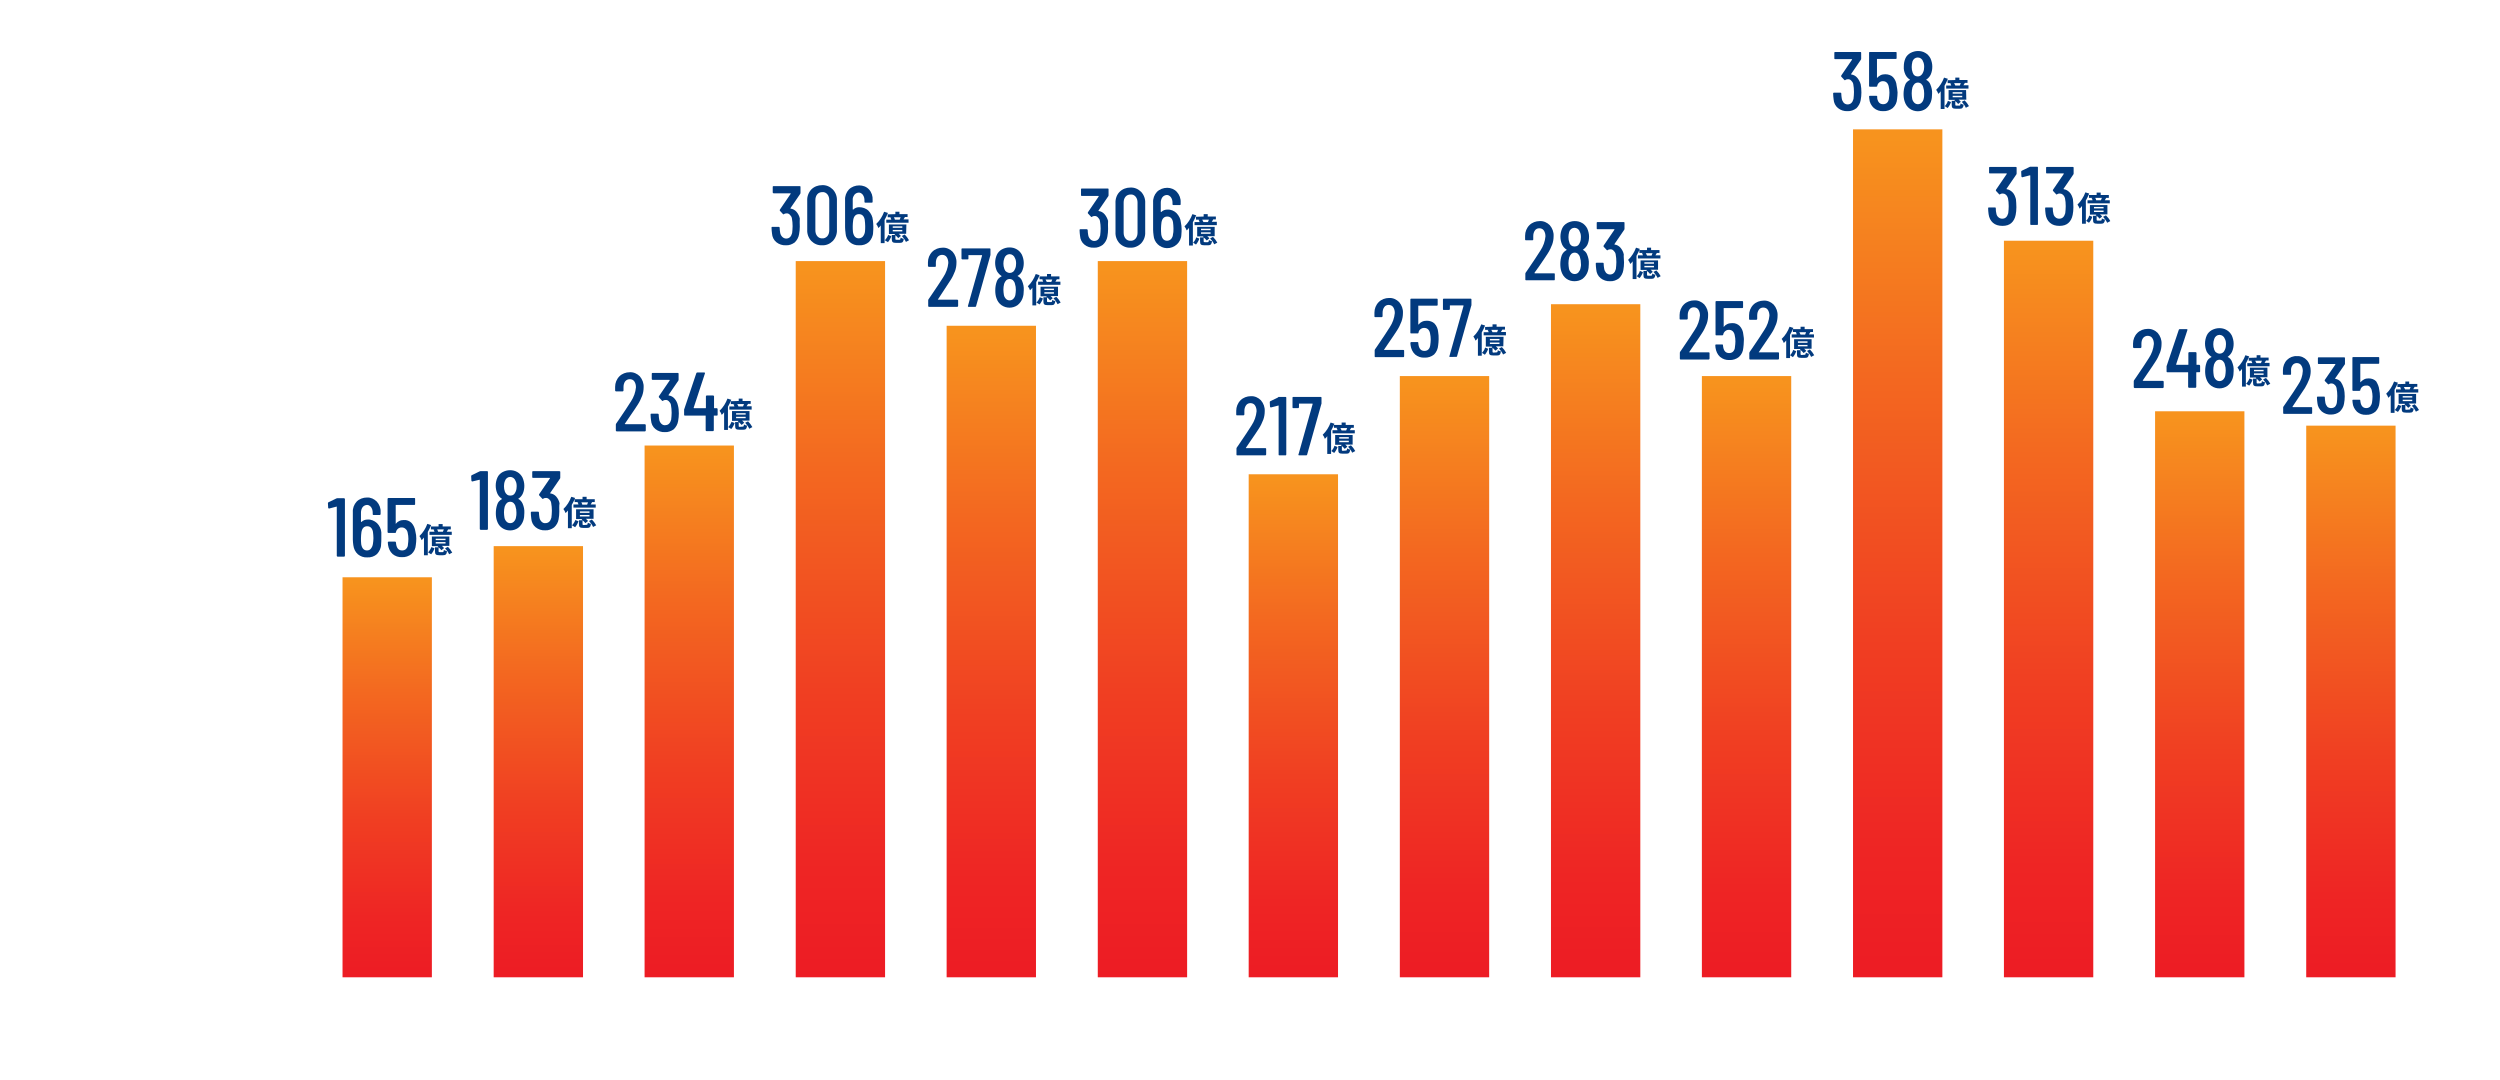 <?xml version="1.0" encoding="utf-8"?>
<!-- Generator: Adobe Illustrator 27.9.0, SVG Export Plug-In . SVG Version: 6.00 Build 0)  -->
<svg version="1.1" id="レイヤー_1" xmlns="http://www.w3.org/2000/svg" xmlns:xlink="http://www.w3.org/1999/xlink" x="0px"
	 y="0px" viewBox="0 0 1043.7 451" style="enable-background:new 0 0 1043.7 451;" xml:space="preserve">
<style type="text/css">
	.st0{fill:none;}
	.st1{fill:url(#SVGID_1_);}
	.st2{fill:url(#SVGID_00000039855517515556127070000007384917204945659044_);}
	.st3{fill:url(#SVGID_00000151539829623719864370000002448325187473292173_);}
	.st4{fill:url(#SVGID_00000083768201701221951150000009822918145435412671_);}
	.st5{fill:url(#SVGID_00000031889189676238698470000000252452306247374510_);}
	.st6{fill:url(#SVGID_00000143587148330113462700000000013398755672788615_);}
	.st7{fill:url(#SVGID_00000071521891117140306350000012500659103169327259_);}
	.st8{fill:url(#SVGID_00000056406567914859290710000005888847691397764994_);}
	.st9{fill:url(#SVGID_00000149380852404500117690000013156494313533682613_);}
	.st10{fill:url(#SVGID_00000076597225515879556030000018276657039575593630_);}
	.st11{fill:url(#SVGID_00000011716641615687146290000010292723968174653105_);}
	.st12{fill:#023A7E;}
	.st13{fill:url(#SVGID_00000151503118427800965500000001580875090107095485_);}
	.st14{fill:url(#SVGID_00000095314272878945438810000004438964635378438563_);}
	.st15{fill:url(#SVGID_00000080204718406649187980000008288716412336070562_);}
</style>
<g>
	<rect y="0" class="st0" width="980" height="451"/>
	
		<linearGradient id="SVGID_1_" gradientUnits="userSpaceOnUse" x1="161.65" y1="-346" x2="161.65" y2="-179" gradientTransform="matrix(1 0 0 -1 0 62)">
		<stop  offset="0" style="stop-color:#ED1C24"/>
		<stop  offset="0.15" style="stop-color:#EE2524"/>
		<stop  offset="0.4" style="stop-color:#F03F22"/>
		<stop  offset="0.71" style="stop-color:#F36820"/>
		<stop  offset="0.99" style="stop-color:#F7931E"/>
	</linearGradient>
	<rect x="143" y="241" class="st1" width="37.3" height="167"/>
	
		<linearGradient id="SVGID_00000119821250858785261060000011458166359530169532_" gradientUnits="userSpaceOnUse" x1="224.75" y1="-346" x2="224.75" y2="-166" gradientTransform="matrix(1 0 0 -1 0 62)">
		<stop  offset="0" style="stop-color:#ED1C24"/>
		<stop  offset="0.15" style="stop-color:#EE2524"/>
		<stop  offset="0.4" style="stop-color:#F03F22"/>
		<stop  offset="0.71" style="stop-color:#F36820"/>
		<stop  offset="0.99" style="stop-color:#F7931E"/>
	</linearGradient>
	
		<rect x="206.1" y="228" style="fill:url(#SVGID_00000119821250858785261060000011458166359530169532_);" width="37.3" height="180"/>
	
		<linearGradient id="SVGID_00000098202055936653413250000014424284633238239118_" gradientUnits="userSpaceOnUse" x1="287.75" y1="-346" x2="287.75" y2="-124" gradientTransform="matrix(1 0 0 -1 0 62)">
		<stop  offset="0" style="stop-color:#ED1C24"/>
		<stop  offset="0.15" style="stop-color:#EE2524"/>
		<stop  offset="0.4" style="stop-color:#F03F22"/>
		<stop  offset="0.71" style="stop-color:#F36820"/>
		<stop  offset="0.99" style="stop-color:#F7931E"/>
	</linearGradient>
	
		<rect x="269.1" y="186" style="fill:url(#SVGID_00000098202055936653413250000014424284633238239118_);" width="37.3" height="222"/>
	
		<linearGradient id="SVGID_00000021832408127075665580000018074903702631381919_" gradientUnits="userSpaceOnUse" x1="350.85" y1="-346" x2="350.85" y2="-47" gradientTransform="matrix(1 0 0 -1 0 62)">
		<stop  offset="0" style="stop-color:#ED1C24"/>
		<stop  offset="0.15" style="stop-color:#EE2524"/>
		<stop  offset="0.4" style="stop-color:#F03F22"/>
		<stop  offset="0.71" style="stop-color:#F36820"/>
		<stop  offset="0.99" style="stop-color:#F7931E"/>
	</linearGradient>
	
		<rect x="332.2" y="109" style="fill:url(#SVGID_00000021832408127075665580000018074903702631381919_);" width="37.3" height="299"/>
	
		<linearGradient id="SVGID_00000182511072183644675850000005558548503785305023_" gradientUnits="userSpaceOnUse" x1="476.95" y1="-346" x2="476.95" y2="-47" gradientTransform="matrix(1 0 0 -1 0 62)">
		<stop  offset="0" style="stop-color:#ED1C24"/>
		<stop  offset="0.15" style="stop-color:#EE2524"/>
		<stop  offset="0.4" style="stop-color:#F03F22"/>
		<stop  offset="0.71" style="stop-color:#F36820"/>
		<stop  offset="0.99" style="stop-color:#F7931E"/>
	</linearGradient>
	
		<rect x="458.3" y="109" style="fill:url(#SVGID_00000182511072183644675850000005558548503785305023_);" width="37.3" height="299"/>
	
		<linearGradient id="SVGID_00000168817181256590743490000007865075200907911812_" gradientUnits="userSpaceOnUse" x1="413.85" y1="-346" x2="413.85" y2="-74" gradientTransform="matrix(1 0 0 -1 0 62)">
		<stop  offset="0" style="stop-color:#ED1C24"/>
		<stop  offset="0.15" style="stop-color:#EE2524"/>
		<stop  offset="0.4" style="stop-color:#F03F22"/>
		<stop  offset="0.71" style="stop-color:#F36820"/>
		<stop  offset="0.99" style="stop-color:#F7931E"/>
	</linearGradient>
	
		<rect x="395.2" y="136" style="fill:url(#SVGID_00000168817181256590743490000007865075200907911812_);" width="37.3" height="272"/>
	
		<linearGradient id="SVGID_00000176025578684992546810000013391814396477144233_" gradientUnits="userSpaceOnUse" x1="539.95" y1="-346" x2="539.95" y2="-136" gradientTransform="matrix(1 0 0 -1 0 62)">
		<stop  offset="0" style="stop-color:#ED1C24"/>
		<stop  offset="0.15" style="stop-color:#EE2524"/>
		<stop  offset="0.4" style="stop-color:#F03F22"/>
		<stop  offset="0.71" style="stop-color:#F36820"/>
		<stop  offset="0.99" style="stop-color:#F7931E"/>
	</linearGradient>
	
		<rect x="521.3" y="198" style="fill:url(#SVGID_00000176025578684992546810000013391814396477144233_);" width="37.3" height="210"/>
	
		<linearGradient id="SVGID_00000082342490877006703150000014764149331304958618_" gradientUnits="userSpaceOnUse" x1="603.05" y1="-346" x2="603.05" y2="-95" gradientTransform="matrix(1 0 0 -1 0 62)">
		<stop  offset="0" style="stop-color:#ED1C24"/>
		<stop  offset="0.15" style="stop-color:#EE2524"/>
		<stop  offset="0.4" style="stop-color:#F03F22"/>
		<stop  offset="0.71" style="stop-color:#F36820"/>
		<stop  offset="0.99" style="stop-color:#F7931E"/>
	</linearGradient>
	
		<rect x="584.4" y="157" style="fill:url(#SVGID_00000082342490877006703150000014764149331304958618_);" width="37.3" height="251"/>
	
		<linearGradient id="SVGID_00000100377955633802091730000003582103224225373088_" gradientUnits="userSpaceOnUse" x1="729.15" y1="-346" x2="729.15" y2="-95" gradientTransform="matrix(1 0 0 -1 0 62)">
		<stop  offset="0" style="stop-color:#ED1C24"/>
		<stop  offset="0.15" style="stop-color:#EE2524"/>
		<stop  offset="0.4" style="stop-color:#F03F22"/>
		<stop  offset="0.71" style="stop-color:#F36820"/>
		<stop  offset="0.99" style="stop-color:#F7931E"/>
	</linearGradient>
	
		<rect x="710.5" y="157" style="fill:url(#SVGID_00000100377955633802091730000003582103224225373088_);" width="37.3" height="251"/>
	
		<linearGradient id="SVGID_00000154411807249658884940000014154057435488959411_" gradientUnits="userSpaceOnUse" x1="792.25" y1="-346" x2="792.25" y2="8" gradientTransform="matrix(1 0 0 -1 0 62)">
		<stop  offset="0" style="stop-color:#ED1C24"/>
		<stop  offset="0.15" style="stop-color:#EE2524"/>
		<stop  offset="0.4" style="stop-color:#F03F22"/>
		<stop  offset="0.71" style="stop-color:#F36820"/>
		<stop  offset="0.99" style="stop-color:#F7931E"/>
	</linearGradient>
	
		<rect x="773.6" y="54" style="fill:url(#SVGID_00000154411807249658884940000014154057435488959411_);" width="37.3" height="354"/>
	
		<linearGradient id="SVGID_00000178202542953807555230000000535647757180585360_" gradientUnits="userSpaceOnUse" x1="666.15" y1="-346" x2="666.15" y2="-65" gradientTransform="matrix(1 0 0 -1 0 62)">
		<stop  offset="0" style="stop-color:#ED1C24"/>
		<stop  offset="0.15" style="stop-color:#EE2524"/>
		<stop  offset="0.4" style="stop-color:#F03F22"/>
		<stop  offset="0.71" style="stop-color:#F36820"/>
		<stop  offset="0.99" style="stop-color:#F7931E"/>
	</linearGradient>
	
		<rect x="647.5" y="127" style="fill:url(#SVGID_00000178202542953807555230000000535647757180585360_);" width="37.3" height="281"/>
	<g>
		<path class="st12" d="M140.8,208h2.8c0.2,0,0.3,0.1,0.4,0.3v0.1V232c0,0.2-0.1,0.3-0.3,0.4h-0.1H141c-0.2,0-0.3-0.1-0.4-0.3V232
			v-20.4v-0.1h-0.1l-3.1,0.8h-0.1c-0.1,0-0.2-0.1-0.3-0.3l-0.1-1.9c0-0.2,0.1-0.4,0.2-0.4l3.3-1.6C140.5,208.1,140.6,208,140.8,208z
			"/>
		<path class="st12" d="M159.2,224.9c0,0.6,0,1.4-0.1,2.4c0,1.5-0.7,2.9-1.7,4c-1.1,1-2.6,1.5-4.1,1.4c-1.4,0.1-2.8-0.4-3.9-1.3
			c-1.1-1-1.7-2.3-1.9-3.8c-0.1-0.8-0.2-1.6-0.2-2.4v-11.4c-0.1-1.6,0.5-3.2,1.6-4.4c1.1-1.1,2.7-1.7,4.3-1.7c1.5-0.1,3,0.6,4.1,1.7
			c1.1,1.2,1.7,2.8,1.6,4.4v0.8c0,0.2-0.1,0.3-0.3,0.4h-0.1h-2.6c-0.2,0-0.3-0.1-0.3-0.3c0,0,0,0,0-0.1V214c0-0.8-0.2-1.6-0.7-2.3
			c-0.4-0.5-1-0.9-1.6-0.9c-0.7,0-1.4,0.3-1.9,0.9c-0.5,0.7-0.7,1.5-0.7,2.3v3.8c0,0.1,0.1,0.1,0.2,0.1c0.7-0.7,1.6-1,2.6-1
			c1.4-0.1,2.8,0.5,3.9,1.5c1,1,1.7,2.4,1.8,3.9C159.2,223.1,159.2,224,159.2,224.9z M155.9,224.7c0-0.9-0.1-1.8-0.2-2.7
			c-0.3-1.5-1.1-2.3-2.4-2.3s-2.1,0.8-2.4,2.4c-0.1,0.9-0.2,1.7-0.2,2.6c0,0.8,0,1.7,0.1,2.5c0.3,1.7,1.1,2.6,2.4,2.6
			c0.6,0,1.2-0.2,1.6-0.7c0.5-0.6,0.8-1.3,0.9-2.1C155.8,226.3,155.9,225.5,155.9,224.7L155.9,224.7z"/>
		<path class="st12" d="M173.8,224.9c0,0.9-0.1,1.8-0.2,2.6c-0.1,1.5-0.7,2.8-1.8,3.8c-1.1,0.9-2.6,1.4-4,1.3
			c-1.4,0.1-2.8-0.4-3.9-1.3c-1.1-1-1.7-2.4-1.9-3.8l-0.1-1c0-0.2,0.1-0.3,0.3-0.4h0.1h2.6c0.2,0,0.3,0.1,0.4,0.3v0.1l0.1,0.8
			c0.3,1.7,1.1,2.5,2.5,2.5c0.6,0,1.2-0.2,1.6-0.6c0.5-0.5,0.8-1.1,0.8-1.8c0.1-0.8,0.2-1.6,0.2-2.4c0-0.9-0.1-1.7-0.3-2.6
			c-0.1-0.6-0.4-1.2-0.9-1.6c-0.4-0.4-1-0.6-1.5-0.6c-1.2-0.1-2.3,0.8-2.5,2c0,0.2-0.2,0.3-0.4,0.3h-2.7c-0.2,0-0.3-0.1-0.4-0.3
			v-0.1v-13.8c0-0.2,0.1-0.3,0.3-0.4h0.1H173c0.2,0,0.3,0.1,0.3,0.3c0,0,0,0,0,0.1v2.2c0,0.2-0.1,0.3-0.3,0.3c0,0,0,0-0.1,0h-7.6
			c-0.1,0-0.1,0-0.1,0.1l0,0v7.7c0,0.1,0,0.1,0,0.1s0.1,0,0.1-0.1c0.4-0.5,0.9-0.9,1.4-1.1c0.6-0.3,1.3-0.4,1.9-0.4
			c1.2-0.1,2.4,0.4,3.2,1.2c0.9,1,1.4,2.2,1.6,3.5C173.7,223,173.8,223.9,173.8,224.9z"/>
		<path class="st12" d="M180,219.2c-0.4,1-0.9,2-1.4,2.9v9.7H177v-7.4c-0.3,0.4-0.6,0.8-1,1.1c-0.2-0.6-0.5-1.2-0.9-1.7
			c1.5-1.4,2.6-3.2,3.3-5.1L180,219.2z M178.7,230.6c0.6-0.6,1.1-1.4,1.4-2.2l1.3,0.5c-0.3,0.9-0.8,1.8-1.4,2.5L178.7,230.6z
			 M183.1,219.8v-1h1.7v1h3.4v1.2h-1.1c-0.2,0.4-0.4,0.7-0.6,1h2.1v1.3h-9.3V222h2.1c-0.1-0.3-0.2-0.6-0.4-0.9l0.5-0.1h-1.6v-1.2
			H183.1z M187.6,227.9h-3.1c0.3,0.3,0.6,0.6,0.9,0.9l-1.1,0.9c-0.5-0.6-1-1.1-1.6-1.5l0.3-0.2h-2.7v-4h7.3L187.6,227.9z
			 M184.8,230.5c0.3,0,0.4-0.1,0.5-0.9c0.4,0.2,0.8,0.4,1.3,0.5c-0.1,1.3-0.6,1.7-1.6,1.7h-1.6c-1.5,0-1.8-0.4-1.8-1.7v-1.6h1.5v1.6
			c0,0.3,0.1,0.4,0.5,0.4H184.8z M186,224.9h-4.1v0.6h4.1V224.9z M186,226.3h-4.1v0.6h4.1V226.3z M184.9,222c0.1-0.3,0.3-0.7,0.4-1
			h-2.8c0.2,0.3,0.3,0.7,0.4,1H184.9z M187,228.3c0.7,0.7,1.3,1.5,1.8,2.4l-1.3,0.7c-0.4-0.9-1-1.7-1.7-2.5L187,228.3z"/>
	</g>
	<g>
		<path class="st12" d="M200.6,196.7h2.8c0.2,0,0.3,0.1,0.3,0.3c0,0,0,0,0,0.1v23.7c0,0.2-0.1,0.3-0.3,0.4h-0.1h-2.6
			c-0.2,0-0.3-0.1-0.4-0.3v-0.1v-20.4c0,0,0-0.1-0.1-0.1h-0.1l-2.9,0.7h-0.1c-0.1,0-0.2-0.1-0.3-0.3l-0.1-1.9c0-0.2,0.1-0.3,0.2-0.4
			l3.3-1.6C200.4,196.7,200.5,196.7,200.6,196.7z"/>
		<path class="st12" d="M216.4,208.3c0.8,0.4,1.4,1.1,1.8,2c0.5,1.2,0.8,2.5,0.7,3.9c0,1.1-0.1,2.2-0.5,3.3s-1.1,2.1-2.1,2.9
			c-2,1.4-4.7,1.4-6.7,0c-1-0.7-1.7-1.7-2.1-2.9c-0.4-1.1-0.5-2.2-0.5-3.3c0-1.2,0.2-2.5,0.6-3.6c0.3-1,1-1.7,1.9-2.2
			c0.1-0.1,0.1-0.1,0-0.2c-0.8-0.5-1.4-1.2-1.8-2c-1-2.2-1-4.7,0-6.9c0.4-0.9,1.2-1.7,2.1-2.2c1-0.5,2-0.8,3.1-0.8s2.1,0.2,3.1,0.8
			c0.9,0.5,1.6,1.3,2.1,2.2c0.5,1.1,0.8,2.3,0.8,3.5s-0.2,2.3-0.7,3.4c-0.4,0.8-1,1.5-1.8,2C216.3,208.2,216.3,208.2,216.4,208.3z
			 M210.4,203c0,0.8,0.1,1.5,0.4,2.3c0.2,0.5,0.5,0.9,0.9,1.2s0.9,0.4,1.3,0.4c0.5,0,1-0.1,1.4-0.4c0.4-0.3,0.7-0.8,0.9-1.3
			c0.3-0.7,0.4-1.4,0.4-2.2s-0.1-1.6-0.5-2.3c-0.3-0.9-1.2-1.6-2.2-1.6s-1.9,0.7-2.2,1.7C210.5,201.5,210.4,202.3,210.4,203
			L210.4,203z M215.6,214c0-0.9-0.1-1.7-0.4-2.6c-0.1-0.5-0.4-1-0.8-1.4c-0.8-0.7-2-0.7-2.8,0c-0.4,0.4-0.7,0.9-0.9,1.5
			c-0.2,0.8-0.3,1.6-0.3,2.4c0,0.8,0.1,1.5,0.2,2.2c0.1,0.6,0.4,1.2,0.9,1.7c0.4,0.4,0.9,0.6,1.5,0.6s1.1-0.2,1.5-0.6
			c0.5-0.5,0.8-1.1,0.9-1.7C215.6,215.4,215.6,214.7,215.6,214L215.6,214z"/>
		<path class="st12" d="M233.5,213.6c0,1.1-0.1,2.1-0.3,3.2c-0.2,1.3-0.9,2.5-1.9,3.4c-1.1,0.8-2.4,1.3-3.7,1.2
			c-1.4,0.1-2.9-0.4-4-1.3c-1.1-0.9-1.7-2.2-1.8-3.6c-0.1-0.8-0.2-1.7-0.2-2.5c0-0.2,0.1-0.3,0.3-0.4h0.1h2.6c0.2,0,0.3,0.1,0.4,0.3
			v0.1c0,0.7,0.1,1.3,0.2,2c0.1,0.7,0.4,1.3,0.9,1.8c0.4,0.4,1,0.7,1.6,0.6c1.3,0,2.1-0.8,2.5-2.3c0.1-1,0.2-1.9,0.2-2.9
			c0-1.1-0.1-2.2-0.3-3.3c-0.1-0.6-0.4-1.1-0.9-1.5c-0.4-0.4-0.9-0.6-1.5-0.5c-0.3,0-0.7,0.1-0.9,0.3c-0.1,0.1-0.1,0.1-0.2,0.1
			c-0.1,0-0.2-0.1-0.2-0.1l-1.3-1.4c-0.1-0.1-0.1-0.3,0-0.5l4.5-6.6v-0.1l-0.1-0.1h-7c-0.2,0-0.3-0.1-0.3-0.3c0,0,0,0,0-0.1V197
			c0-0.2,0.1-0.3,0.3-0.3h0.1h10.9c0.2,0,0.4,0.1,0.4,0.3v2.3c0,0.2,0,0.3-0.1,0.5l-4.1,6c-0.1,0.1-0.1,0.1,0.1,0.2
			c0.9,0.1,1.8,0.6,2.4,1.3c0.7,0.8,1.2,1.8,1.4,2.8C233.4,211.2,233.5,212.4,233.5,213.6z"/>
		<path class="st12" d="M240.1,207.9c-0.4,1-0.9,2-1.4,2.9v9.7h-1.6v-7.4c-0.3,0.4-0.6,0.8-1,1.1c-0.2-0.6-0.5-1.2-0.9-1.7
			c1.5-1.4,2.6-3.2,3.3-5.1L240.1,207.9z M238.8,219.3c0.6-0.6,1.1-1.4,1.4-2.2l1.3,0.5c-0.3,0.9-0.8,1.8-1.4,2.5L238.8,219.3z
			 M243.2,208.4v-1h1.7v1h3.4v1.2h-1.1l-0.6,1h2.1v1.3h-9.3v-1.3h2.1c-0.1-0.3-0.2-0.6-0.4-0.9l0.4-0.1h-1.6v-1.2H243.2z
			 M247.8,216.6h-3.2c0.3,0.3,0.6,0.5,0.9,0.9l-1.1,0.9c-0.5-0.6-1-1.1-1.6-1.5l0.3-0.2h-2.6v-4.1h7.3L247.8,216.6z M244.9,219.1
			c0.3,0,0.4-0.1,0.5-0.9c0.4,0.3,0.8,0.4,1.3,0.5c-0.1,1.4-0.6,1.7-1.6,1.7h-1.6c-1.5,0-1.8-0.4-1.8-1.6v-1.6h1.5v1.6
			c0,0.3,0.1,0.4,0.5,0.4L244.9,219.1z M246.1,213.5h-4v0.6h4V213.5z M246.1,215h-4v0.6h4V215z M245.1,210.7c0.1-0.3,0.3-0.7,0.4-1
			h-2.8c0.2,0.3,0.3,0.7,0.4,1H245.1z M247.1,216.9c0.7,0.7,1.3,1.5,1.8,2.4l-1.3,0.7c-0.4-0.9-1-1.7-1.7-2.5L247.1,216.9z"/>
	</g>
	<g>
		<path class="st12" d="M261.1,177.1h0.1h8c0.2,0,0.3,0.1,0.4,0.3v0.1v2.2c0,0.2-0.1,0.3-0.3,0.4h-0.1h-11.7c-0.2,0-0.3-0.1-0.4-0.3
			v-0.1v-2.3c0-0.2,0-0.3,0.1-0.5l1.1-1.6c2.2-3.2,3.9-5.8,5.1-7.7c1.2-1.8,1.9-3.8,2.1-5.9c0-0.9-0.2-1.8-0.7-2.5
			c-0.4-0.6-1.1-0.9-1.9-0.9c-0.7,0-1.4,0.3-1.9,0.9c-0.5,0.7-0.7,1.5-0.7,2.4v1.4c0,0.2-0.1,0.3-0.3,0.4h-0.1h-2.7
			c-0.2,0-0.3-0.1-0.4-0.3V163v-1.5c0-1.6,0.6-3.2,1.8-4.4c1.1-1.1,2.7-1.7,4.3-1.7c1.6-0.1,3.1,0.6,4.2,1.7
			c1.1,1.3,1.7,2.9,1.6,4.6c0,1.2-0.2,2.4-0.6,3.5c-0.5,1.3-1.1,2.6-1.9,3.8c-0.6,0.9-1.8,2.8-3.7,5.5l-1.7,2.5
			C261.1,177,261.1,177.1,261.1,177.1z"/>
		<path class="st12" d="M283.4,172.6c0,1.1-0.1,2.1-0.3,3.2c-0.2,1.3-0.9,2.5-1.8,3.4c-1.1,0.8-2.4,1.3-3.7,1.2
			c-1.4,0.1-2.9-0.4-4-1.3c-1.1-0.9-1.7-2.2-1.8-3.6c-0.1-0.8-0.2-1.7-0.2-2.5c0-0.2,0.1-0.3,0.3-0.3c0,0,0,0,0.1,0h2.6
			c0.2,0,0.3,0.1,0.4,0.3v0.1c0,0.7,0.1,1.3,0.2,2s0.4,1.3,0.9,1.8c0.4,0.4,1,0.7,1.6,0.6c1.3,0,2.1-0.8,2.5-2.3
			c0.1-1,0.2-1.9,0.2-2.9c0-1.1-0.1-2.2-0.3-3.3c-0.1-0.6-0.5-1.1-0.9-1.5s-0.9-0.6-1.5-0.5c-0.3,0-0.7,0.1-0.9,0.3
			c-0.1,0.1-0.2,0.1-0.2,0.1c-0.1,0-0.2-0.1-0.2-0.1l-1.3-1.4c-0.1-0.1-0.1-0.3,0-0.5l4.5-6.6v-0.1l-0.1-0.1h-7
			c-0.2,0-0.3-0.1-0.4-0.3v-0.1V156c0-0.2,0.1-0.3,0.3-0.3c0,0,0,0,0.1,0H283c0.2,0,0.3,0.1,0.3,0.3c0,0,0,0,0,0.1v2.3
			c0,0.2,0,0.3-0.1,0.5l-4.1,6c-0.1,0.1,0,0.1,0.1,0.2c0.9,0.1,1.8,0.6,2.4,1.3c0.7,0.8,1.2,1.8,1.4,2.8
			C283.3,170.2,283.4,171.4,283.4,172.6z"/>
		<path class="st12" d="M299.6,170.9v2.3c0,0.2-0.1,0.3-0.3,0.3c0,0,0,0-0.1,0h-1.1c-0.1,0-0.1,0-0.1,0.1l0,0v6
			c0,0.2-0.1,0.3-0.3,0.4h-0.1H295c-0.2,0-0.3-0.1-0.4-0.3v-0.1v-6c0-0.1,0-0.1-0.1-0.1l0,0h-8.6c-0.2,0-0.3-0.1-0.3-0.3v-0.1v-2
			c0-0.1,0-0.3,0.1-0.4l5-14.9c0.1-0.2,0.2-0.3,0.4-0.3h2.9c0.2,0,0.4,0.1,0.3,0.4l-4.7,14.3v0.1l0.1,0.1h4.9c0.1,0,0.1,0,0.1-0.1
			v-4.8c0-0.2,0.1-0.3,0.3-0.4h0.1h2.6c0.2,0,0.3,0.1,0.4,0.3v0.1v4.8c0,0.1,0,0.1,0.1,0.1h1.1C299.5,170.5,299.6,170.6,299.6,170.9
			C299.6,170.8,299.6,170.9,299.6,170.9z"/>
		<path class="st12" d="M305.3,166.9c-0.4,1-0.9,2-1.4,2.9v9.7h-1.6v-7.4c-0.3,0.4-0.6,0.8-1,1.1c-0.2-0.6-0.5-1.2-0.9-1.7
			c1.5-1.4,2.6-3.2,3.3-5.1L305.3,166.9z M304,178.3c0.6-0.6,1.1-1.4,1.4-2.2l1.3,0.5c-0.3,0.9-0.8,1.8-1.4,2.5L304,178.3z
			 M308.4,167.4v-1h1.6v1h3.4v1.2h-1.1l-0.6,1h2.1v1.4h-9.3v-1.3h2.1c-0.1-0.3-0.2-0.6-0.4-0.9l0.5-0.1h-1.6v-1.2L308.4,167.4z
			 M312.9,175.6h-3.1c0.3,0.3,0.6,0.5,0.9,0.9l-1.1,0.9c-0.5-0.6-1-1.1-1.6-1.5l0.3-0.2h-2.7v-4.1h7.3L312.9,175.6L312.9,175.6z
			 M310.1,178.1c0.3,0,0.4-0.1,0.5-0.9c0.4,0.3,0.8,0.4,1.3,0.5c-0.2,1.4-0.6,1.7-1.6,1.7h-1.6c-1.5,0-1.8-0.4-1.8-1.6v-1.6h1.5v1.6
			c0,0.3,0,0.4,0.5,0.4L310.1,178.1z M311.3,172.5h-4v0.6h4V172.5z M311.3,174h-4v0.6h4V174z M310.2,169.7c0.1-0.3,0.3-0.7,0.4-1
			h-2.8c0.2,0.3,0.3,0.7,0.5,1H310.2z M312.3,175.9c0.7,0.7,1.3,1.5,1.8,2.4l-1.3,0.7c-0.4-0.9-1-1.7-1.7-2.5L312.3,175.9z"/>
	</g>
	<g>
		<path class="st12" d="M894.8,159L894.8,159h8.1c0.2,0,0.3,0.1,0.4,0.3v0.1v2.2c0,0.2-0.1,0.3-0.3,0.4h-0.1h-11.7
			c-0.2,0-0.3-0.1-0.4-0.3v-0.1v-2.3c0-0.2,0-0.3,0.1-0.5l1.1-1.6c2.2-3.2,3.9-5.8,5.1-7.7c1.2-1.8,1.9-3.8,2.1-5.9
			c0-0.9-0.2-1.8-0.7-2.5c-0.4-0.6-1.1-0.9-1.9-0.9c-0.7,0-1.4,0.3-1.9,0.9c-0.5,0.7-0.7,1.5-0.7,2.4v1.4c0,0.2-0.1,0.3-0.3,0.4
			h-0.1h-2.7c-0.2,0-0.3-0.1-0.4-0.3v-0.1v-1.5c0-1.6,0.6-3.2,1.8-4.4c1.1-1.1,2.7-1.7,4.3-1.7c1.6-0.1,3.1,0.6,4.2,1.7
			c1.1,1.3,1.7,2.9,1.6,4.6c0,1.2-0.2,2.4-0.6,3.5c-0.5,1.3-1.1,2.6-1.9,3.8c-0.6,0.9-1.8,2.8-3.7,5.5l-1.7,2.5
			C894.8,158.9,894.8,159,894.8,159z"/>
		<path class="st12" d="M918.5,152.8v2.3c0,0.2-0.1,0.3-0.3,0.3c0,0,0,0-0.1,0H917c-0.1,0-0.1,0-0.1,0.1l0,0v6
			c0,0.2-0.1,0.3-0.3,0.4h-0.1h-2.6c-0.2,0-0.3-0.1-0.4-0.3v-0.1v-6c0-0.1,0-0.1-0.1-0.1l0,0h-8.6c-0.2,0-0.3-0.1-0.3-0.3V155v-2
			c0-0.1,0-0.3,0.1-0.4l5-14.9c0.1-0.2,0.2-0.3,0.4-0.3h2.9c0.2,0,0.4,0.1,0.3,0.4l-4.7,14.3v0.1l0.1,0.1h4.9c0.1,0,0.1,0,0.1-0.1
			v-4.8c0-0.2,0.1-0.3,0.3-0.4h0.1h2.6c0.2,0,0.3,0.1,0.4,0.3v0.1v4.8c0,0.1,0,0.1,0.1,0.1h1.1C918.4,152.4,918.5,152.5,918.5,152.8
			C918.5,152.7,918.5,152.8,918.5,152.8z"/>
		<path class="st12" d="M939,148.8c-0.4,1-0.9,2-1.4,2.9v9.7H936V154c-0.3,0.4-0.6,0.8-1,1.1c-0.2-0.6-0.5-1.2-0.9-1.7
			c1.5-1.4,2.6-3.2,3.3-5.1L939,148.8z M937.7,160.2c0.6-0.6,1.1-1.4,1.4-2.2l1.3,0.5c-0.3,0.9-0.8,1.8-1.4,2.5L937.7,160.2z
			 M942.1,149.3v-1h1.6v1h3.4v1.2H946l-0.6,1h2.1v1.4h-9.3v-1.3h2.1c-0.1-0.3-0.2-0.6-0.4-0.9l0.5-0.1h-1.6v-1.2L942.1,149.3z
			 M946.6,157.5h-3.1c0.3,0.3,0.6,0.5,0.9,0.9l-1.1,0.9c-0.5-0.6-1-1.1-1.6-1.5l0.3-0.2h-2.7v-4.1h7.3L946.6,157.5L946.6,157.5z
			 M943.8,160c0.3,0,0.4-0.1,0.5-0.9c0.4,0.3,0.8,0.4,1.3,0.5c-0.2,1.4-0.6,1.7-1.6,1.7h-1.6c-1.5,0-1.8-0.4-1.8-1.6v-1.6h1.5v1.6
			c0,0.3,0,0.4,0.5,0.4L943.8,160z M945,154.4h-4v0.6h4V154.4z M945,155.9h-4v0.6h4V155.9z M943.9,151.6c0.1-0.3,0.3-0.7,0.4-1h-2.8
			c0.2,0.3,0.3,0.7,0.5,1H943.9z M946,157.8c0.7,0.7,1.3,1.5,1.8,2.4l-1.3,0.7c-0.4-0.9-1-1.7-1.7-2.5L946,157.8z"/>
	</g>
	<g>
		<path class="st12" d="M333.9,94.6c0,1.1-0.1,2.1-0.3,3.2c-0.2,1.3-0.9,2.5-1.8,3.4c-1.1,0.8-2.4,1.3-3.7,1.2
			c-1.4,0.1-2.9-0.4-4-1.3s-1.7-2.2-1.8-3.6c-0.1-0.8-0.2-1.7-0.2-2.5c0-0.2,0.1-0.3,0.3-0.3c0,0,0,0,0.1,0h2.6
			c0.2,0,0.3,0.1,0.4,0.3v0.1c0,0.7,0.1,1.3,0.2,2s0.4,1.3,0.9,1.8c0.4,0.4,1,0.7,1.6,0.7c1.3,0,2.1-0.8,2.5-2.3
			c0.1-1,0.2-1.9,0.2-2.9c0-1.1-0.1-2.2-0.3-3.3c-0.1-0.6-0.5-1.1-0.9-1.5s-0.9-0.6-1.5-0.5c-0.3,0-0.7,0.1-0.9,0.3
			c-0.1,0.1-0.2,0.1-0.2,0.1c-0.1,0-0.2-0.1-0.2-0.1l-1.3-1.4c-0.1-0.1-0.1-0.3,0-0.5l4.5-6.6v-0.1l-0.1-0.1h-7
			c-0.2,0-0.3-0.1-0.4-0.3v-0.1V78c0-0.2,0.1-0.3,0.3-0.3c0,0,0,0,0.1,0h10.9c0.2,0,0.3,0.1,0.3,0.3c0,0,0,0,0,0.1v2.3
			c0,0.2,0,0.3-0.1,0.5l-4.1,6c-0.1,0.1,0,0.1,0.1,0.2c0.9,0.1,1.8,0.6,2.4,1.3c0.7,0.8,1.2,1.8,1.4,2.8
			C333.8,92.2,333.9,93.4,333.9,94.6z"/>
		<path class="st12" d="M338.7,100.6c-1.2-1.3-1.8-3-1.7-4.7V83.8c-0.1-1.7,0.5-3.4,1.7-4.7c1.2-1.2,2.8-1.8,4.5-1.8
			c1.7-0.1,3.3,0.6,4.5,1.8c1.2,1.3,1.8,3,1.7,4.7v12.1c0.1,1.7-0.5,3.4-1.7,4.7c-1.2,1.2-2.8,1.9-4.5,1.8
			C341.5,102.5,339.9,101.8,338.7,100.6z M345.4,98.6c0.6-0.7,0.8-1.6,0.8-2.5V83.6c0-0.9-0.2-1.8-0.8-2.5c-0.5-0.6-1.3-1-2.1-0.9
			c-0.8,0-1.6,0.3-2.1,0.9c-0.6,0.7-0.8,1.6-0.8,2.5v12.5c0,0.9,0.2,1.8,0.8,2.5c0.5,0.6,1.3,1,2.1,0.9
			C344.1,99.6,344.8,99.2,345.4,98.6L345.4,98.6z"/>
		<path class="st12" d="M364.6,94.6c0,0.6,0,1.4-0.1,2.4c0,1.5-0.7,2.9-1.7,4c-1.1,1-2.6,1.5-4.1,1.4c-3,0.2-5.5-2-5.7-5v-0.1
			c-0.1-0.8-0.2-1.6-0.2-2.4V83.5c-0.1-1.6,0.5-3.2,1.6-4.4c1.1-1.1,2.7-1.7,4.3-1.7c1.5,0,3,0.5,4.1,1.7s1.6,2.8,1.5,4.4v0.8
			c0,0.2-0.1,0.3-0.3,0.3h-0.1h-2.7c-0.2,0-0.3-0.1-0.3-0.3c0,0,0,0,0-0.1v-0.6c0-0.8-0.2-1.6-0.7-2.3c-0.4-0.5-1-0.9-1.6-0.9
			c-0.7,0-1.4,0.3-1.9,0.9c-0.5,0.7-0.8,1.5-0.7,2.3v3.8c0,0.1,0.1,0.1,0.2,0.1c0.7-0.7,1.6-1,2.5-1c1.4,0,2.9,0.5,3.9,1.5
			c1,1.1,1.7,2.4,1.8,3.9C364.5,92.8,364.6,93.7,364.6,94.6z M361.2,94.4c0-0.9-0.1-1.8-0.2-2.7c-0.3-1.5-1.1-2.3-2.4-2.3
			s-2.1,0.8-2.4,2.4c-0.1,0.9-0.2,1.7-0.2,2.6c0,0.8,0,1.7,0.1,2.5c0.3,1.7,1.1,2.6,2.4,2.6c0.6,0,1.2-0.2,1.7-0.7
			c0.5-0.6,0.8-1.3,0.9-2C361.2,96,361.2,95.2,361.2,94.4z"/>
		<path class="st12" d="M370.7,88.9c-0.4,1-0.9,2-1.4,2.9v9.7h-1.6v-7.4c-0.3,0.4-0.6,0.8-1,1.1c-0.2-0.6-0.5-1.2-0.9-1.7
			c1.5-1.4,2.6-3.2,3.3-5.1L370.7,88.9z M369.4,100.3c0.6-0.6,1.1-1.4,1.4-2.2l1.3,0.5c-0.3,0.9-0.8,1.8-1.4,2.5L369.4,100.3z
			 M373.8,89.4v-1h1.7v1h3.4v1.2h-1.1c-0.2,0.4-0.4,0.7-0.6,1h2.1V93H370v-1.3h2.1c-0.1-0.3-0.2-0.6-0.4-0.9l0.5-0.1h-1.6v-1.2
			L373.8,89.4L373.8,89.4z M378.3,97.6h-3.1c0.3,0.3,0.6,0.5,0.9,0.9l-1.1,0.9c-0.5-0.6-1-1.1-1.6-1.5l0.3-0.2h-2.6v-4h7.3
			L378.3,97.6z M375.5,100.1c0.3,0,0.4-0.1,0.5-0.9c0.4,0.3,0.8,0.4,1.3,0.5c-0.1,1.3-0.6,1.7-1.6,1.7h-1.6c-1.5,0-1.8-0.4-1.8-1.7
			v-1.6h1.5v1.6c0,0.3,0.1,0.4,0.5,0.4H375.5z M376.7,94.5h-4v0.6h4V94.5z M376.7,96h-4v0.6h4V96z M375.6,91.7
			c0.1-0.3,0.3-0.7,0.4-1h-2.8c0.2,0.3,0.3,0.7,0.4,1H375.6z M377.7,97.9c0.7,0.7,1.3,1.5,1.8,2.4l-1.3,0.7c-0.4-0.9-1-1.7-1.7-2.5
			L377.7,97.9z"/>
	</g>
	<g>
		<path class="st12" d="M391.5,125.1h0.1h8c0.2,0,0.3,0.1,0.4,0.3v0.1v2.2c0,0.2-0.1,0.3-0.3,0.4h-0.1h-11.7c-0.2,0-0.3-0.1-0.4-0.2
			v-0.1v-2.3c0-0.2,0-0.3,0.1-0.5l1.1-1.6c2.2-3.2,3.9-5.8,5.1-7.7c1.2-1.8,1.9-3.8,2.1-5.9c0-0.9-0.2-1.8-0.7-2.5
			c-0.4-0.6-1.1-0.9-1.9-0.9c-0.7,0-1.4,0.3-1.9,0.9c-0.5,0.7-0.7,1.5-0.7,2.4v1.4c0,0.2-0.1,0.3-0.3,0.3h-0.1h-2.5
			c-0.2,0-0.3-0.1-0.4-0.3V111v-1.5c0-1.6,0.6-3.2,1.8-4.4c1.1-1.1,2.7-1.7,4.3-1.7c1.6-0.1,3.1,0.6,4.2,1.7
			c1.1,1.3,1.7,2.9,1.6,4.6c0,1.2-0.2,2.4-0.6,3.5c-0.5,1.3-1.1,2.6-1.9,3.8c-0.6,0.9-1.8,2.8-3.6,5.5L391.5,125.1
			C391.5,125,391.5,125.1,391.5,125.1z"/>
		<path class="st12" d="M404.1,128c0-0.1,0-0.2,0-0.3l5.9-21c0,0,0,0,0-0.1l-0.1-0.1h-5.5c-0.1,0-0.1,0-0.1,0.1l0,0v1.4
			c0,0.2-0.1,0.3-0.3,0.3h-0.1h-2.1c-0.2,0-0.3-0.1-0.4-0.3v-0.1V104c0-0.2,0.1-0.3,0.3-0.3c0,0,0,0,0.1,0h11.4
			c0.2,0,0.3,0.1,0.3,0.3c0,0,0,0,0,0.1v2.3c0,0,0,0.2-0.1,0.4l-5.9,21c0,0.2-0.2,0.3-0.4,0.3h-2.8
			C404.3,128.1,404.2,128.1,404.1,128z"/>
		<path class="st12" d="M424.9,115.3c0.8,0.4,1.5,1.1,1.8,2c0.5,1.2,0.8,2.5,0.7,3.9c0,1.1-0.1,2.2-0.5,3.3
			c-0.4,1.1-1.1,2.1-2.1,2.9c-2,1.4-4.7,1.4-6.7,0c-1-0.7-1.7-1.7-2.1-2.9c-0.4-1.1-0.5-2.2-0.5-3.3c0-1.2,0.2-2.5,0.6-3.6
			c0.3-1,1-1.7,2-2.2c0.1-0.1,0.1-0.1,0-0.2c-0.8-0.5-1.4-1.2-1.9-2c-1-2.2-1-4.7,0-6.9c0.4-0.9,1.2-1.7,2.1-2.2
			c1-0.5,2-0.8,3.1-0.8s2.1,0.2,3.1,0.8c0.9,0.5,1.6,1.3,2.1,2.2c0.5,1.1,0.8,2.3,0.8,3.5s-0.2,2.3-0.7,3.4c-0.4,0.8-1,1.5-1.9,2
			C424.8,115.2,424.8,115.2,424.9,115.3z M418.9,110c0,0.8,0.1,1.5,0.4,2.3c0.2,0.5,0.4,0.9,0.9,1.2c0.8,0.6,1.9,0.6,2.7,0
			c0.4-0.3,0.7-0.8,0.9-1.3c0.3-0.7,0.4-1.4,0.4-2.2c0-0.8-0.1-1.6-0.5-2.3c-0.3-0.9-1.2-1.6-2.2-1.6s-1.9,0.7-2.2,1.7
			C419,108.6,418.9,109.3,418.9,110L418.9,110z M424.1,121c0-0.9-0.1-1.7-0.4-2.6c-0.1-0.5-0.4-1-0.8-1.4c-0.8-0.7-2-0.7-2.8,0
			c-0.4,0.4-0.7,0.9-0.9,1.5c-0.2,0.8-0.3,1.6-0.3,2.4s0.1,1.5,0.2,2.2c0.1,0.6,0.4,1.2,0.9,1.7c0.8,0.8,2.2,0.8,3,0
			c0.5-0.5,0.8-1.1,0.9-1.7C424,122.4,424.1,121.7,424.1,121L424.1,121z"/>
		<path class="st12" d="M434,114.9c-0.4,1-0.9,2-1.4,2.9v9.7H431v-7.4c-0.3,0.4-0.6,0.8-1,1.1c-0.2-0.6-0.5-1.2-0.9-1.7
			c1.5-1.4,2.6-3.2,3.3-5.1L434,114.9z M432.7,126.3c0.6-0.6,1.1-1.4,1.4-2.2l1.3,0.5c-0.3,0.9-0.8,1.8-1.4,2.5L432.7,126.3z
			 M437.1,115.4v-1h1.7v1h3.5v1.2h-1.1c-0.2,0.4-0.4,0.7-0.6,1h2.1v1.3h-9.3v-1.3h2.1c-0.1-0.3-0.2-0.6-0.4-0.9l0.5-0.1H434v-1.2
			H437.1z M441.7,123.6h-3.1c0.3,0.3,0.6,0.5,0.9,0.9l-1.1,0.9c-0.5-0.6-1-1.1-1.6-1.5l0.3-0.2h-2.7v-4h7.3L441.7,123.6z
			 M438.8,126.1c0.3,0,0.4-0.1,0.5-0.9c0.4,0.3,0.8,0.4,1.3,0.5c-0.2,1.3-0.6,1.7-1.6,1.7h-1.6c-1.5,0-1.8-0.4-1.8-1.7v-1.6h1.5v1.6
			c0,0.3,0.1,0.4,0.5,0.4H438.8z M440,120.5h-4v0.6h4V120.5z M440,122h-4v0.6h4V122z M438.9,117.7c0.1-0.3,0.3-0.7,0.4-1h-2.8
			c0.2,0.3,0.3,0.7,0.5,1H438.9z M441,123.9c0.7,0.7,1.3,1.5,1.8,2.4l-1.3,0.7c-0.4-0.9-1-1.7-1.7-2.5L441,123.9z"/>
	</g>
	<g>
		<path class="st12" d="M930,149c0.8,0.4,1.5,1.1,1.8,2c0.5,1.2,0.8,2.5,0.7,3.9c0,1.1-0.1,2.2-0.5,3.3s-1.1,2.1-2.1,2.9
			c-2,1.4-4.7,1.4-6.7,0c-1-0.7-1.7-1.7-2.1-2.9c-0.4-1.1-0.5-2.2-0.5-3.3c0-1.2,0.2-2.5,0.6-3.6c0.3-1,1-1.7,2-2.2
			c0.1-0.1,0.1-0.1,0-0.2c-0.8-0.5-1.4-1.2-1.9-2c-1-2.2-1-4.7,0-6.9c0.4-0.9,1.2-1.7,2.1-2.2c1-0.5,2-0.8,3.1-0.8s2.1,0.2,3.1,0.8
			c0.9,0.5,1.6,1.3,2.1,2.2c0.5,1.1,0.8,2.3,0.8,3.5s-0.2,2.3-0.7,3.4C931.4,147.7,930.8,148.4,930,149
			C929.9,148.9,929.9,148.9,930,149z M924,143.7c0,0.8,0.1,1.5,0.4,2.3c0.2,0.5,0.4,0.9,0.9,1.2c0.8,0.6,1.9,0.6,2.7,0
			c0.4-0.3,0.7-0.8,0.9-1.3c0.3-0.7,0.4-1.4,0.4-2.2s-0.1-1.6-0.5-2.3c-0.3-0.9-1.2-1.6-2.2-1.6s-1.9,0.7-2.2,1.7
			C924.1,142.3,924,143,924,143.7L924,143.7z M929.2,154.7c0-0.9-0.1-1.7-0.4-2.6c-0.1-0.5-0.4-1-0.8-1.4c-0.8-0.7-2-0.7-2.8,0
			c-0.4,0.4-0.7,0.9-0.9,1.5c-0.2,0.8-0.3,1.6-0.3,2.4s0.1,1.5,0.2,2.2c0.1,0.6,0.4,1.2,0.9,1.7c0.8,0.8,2.2,0.8,3,0
			c0.5-0.5,0.8-1.1,0.9-1.7C929.1,156.1,929.2,155.4,929.2,154.7L929.2,154.7z"/>
	</g>
	<g>
		<path class="st12" d="M462.6,95.6c0,1.1-0.1,2.1-0.3,3.2c-0.2,1.3-0.9,2.5-1.9,3.4c-1.1,0.8-2.4,1.3-3.7,1.2
			c-1.5,0.1-2.9-0.4-4-1.3s-1.7-2.2-1.8-3.6c-0.1-0.8-0.2-1.7-0.2-2.5c0-0.2,0.1-0.3,0.3-0.3h0.1h2.6c0.2,0,0.3,0.1,0.4,0.3v0.1
			c0,0.7,0.1,1.3,0.2,2s0.4,1.3,0.9,1.8c0.4,0.4,1,0.7,1.6,0.7c1.3,0,2.1-0.8,2.5-2.3c0.1-1,0.2-1.9,0.2-2.9c0-1.1-0.1-2.1-0.3-3.2
			c-0.1-0.6-0.5-1.1-0.9-1.5s-0.9-0.6-1.5-0.5c-0.3,0-0.7,0.1-0.9,0.3c-0.1,0.1-0.1,0.1-0.2,0.1s-0.2-0.1-0.2-0.1l-1.3-1.4
			c-0.1-0.1-0.1-0.3,0-0.5l4.5-6.6v-0.1l-0.1-0.1h-7c-0.2,0-0.3-0.1-0.3-0.3c0,0,0,0,0-0.1V79c0-0.2,0.1-0.3,0.3-0.3h0.1h10.8
			c0.2,0,0.3,0.1,0.3,0.3c0,0,0,0,0,0.1v2.3c0,0.2,0,0.3-0.1,0.5l-4.1,6c-0.1,0.1,0,0.1,0.1,0.2c0.9,0.1,1.8,0.6,2.4,1.3
			c0.7,0.8,1.2,1.8,1.5,2.8C462.5,93.2,462.6,94.4,462.6,95.6z"/>
		<path class="st12" d="M467.4,101.6c-1.2-1.3-1.8-3-1.7-4.7V84.8c-0.1-1.7,0.5-3.5,1.7-4.7s2.8-1.8,4.5-1.8
			c1.7-0.1,3.3,0.6,4.5,1.8c1.2,1.3,1.8,3,1.7,4.7v12.1c0.1,1.7-0.5,3.4-1.7,4.7c-1.2,1.2-2.9,1.9-4.5,1.8
			C470.3,103.5,468.6,102.8,467.4,101.6z M474.1,99.6c0.6-0.7,0.8-1.6,0.8-2.5V84.6c0-0.9-0.2-1.8-0.8-2.5c-0.5-0.6-1.3-1-2.1-0.9
			c-0.8,0-1.6,0.3-2.1,0.9c-0.6,0.7-0.8,1.6-0.8,2.5v12.5c0,0.9,0.2,1.8,0.8,2.5c0.5,0.6,1.3,1,2.1,0.9
			C472.8,100.6,473.6,100.2,474.1,99.6L474.1,99.6z"/>
		<path class="st12" d="M493.3,95.6c0,0.6,0,1.4-0.1,2.4c-0.1,3.2-2.9,5.7-6.1,5.6c-2.9-0.1-5.3-2.4-5.5-5.3
			c-0.1-0.8-0.2-1.6-0.2-2.4V84.5c-0.1-1.6,0.5-3.2,1.6-4.4c1.1-1.1,2.7-1.7,4.3-1.7c1.5,0,3,0.6,4,1.7c1.1,1.2,1.7,2.8,1.6,4.4v0.8
			c0,0.2-0.1,0.3-0.3,0.3c0,0,0,0-0.1,0h-2.7c-0.2,0-0.3-0.1-0.3-0.3v-0.1v-0.6c0-0.8-0.2-1.6-0.7-2.3c-0.4-0.5-1-0.9-1.6-0.9
			c-0.7,0-1.4,0.3-1.9,0.9c-0.5,0.7-0.7,1.5-0.7,2.3v3.8c0,0.1,0.1,0.1,0.2,0.1c0.7-0.7,1.6-1,2.5-1c1.5-0.1,2.9,0.5,3.9,1.5
			c1,1.1,1.7,2.4,1.8,3.9C493.2,93.8,493.3,94.7,493.3,95.6z M489.9,95.4c0-0.9-0.1-1.8-0.2-2.7c-0.3-1.5-1.1-2.3-2.4-2.3
			s-2.1,0.8-2.4,2.4c-0.1,0.9-0.2,1.7-0.2,2.6c0,0.8,0,1.7,0.1,2.5c0.3,1.7,1.1,2.6,2.4,2.6c0.6,0,1.2-0.2,1.7-0.7
			c0.5-0.6,0.8-1.3,0.8-2C489.9,97,489.9,96.2,489.9,95.4L489.9,95.4z"/>
		<path class="st12" d="M499.4,89.9c-0.4,1-0.9,2-1.4,2.9v9.7h-1.6v-7.4c-0.3,0.4-0.6,0.8-1,1.1c-0.2-0.6-0.5-1.2-0.9-1.7
			c1.5-1.4,2.6-3.2,3.3-5.1L499.4,89.9z M498.1,101.3c0.6-0.6,1.1-1.4,1.3-2.2l1.3,0.5c-0.3,0.9-0.8,1.8-1.4,2.5L498.1,101.3z
			 M502.5,90.4v-1h1.7v1h3.4v1.2h-1.1c-0.2,0.4-0.4,0.7-0.6,1h2.1V94h-9.3v-1.3h2.1c-0.1-0.3-0.2-0.6-0.4-0.9l0.5-0.1h-1.6v-1.2
			L502.5,90.4L502.5,90.4z M507.1,98.6H504c0.3,0.3,0.6,0.5,0.9,0.9l-1.1,0.9c-0.5-0.6-1-1.1-1.6-1.5l0.3-0.2h-2.7v-4h7.3
			L507.1,98.6z M504.2,101.1c0.3,0,0.4-0.1,0.5-0.9c0.4,0.3,0.8,0.4,1.3,0.5c-0.2,1.3-0.6,1.7-1.6,1.7h-1.6c-1.5,0-1.8-0.4-1.8-1.7
			v-1.6h1.5v1.6c0,0.3,0.1,0.4,0.5,0.4H504.2z M505.4,95.5h-4v0.6h4V95.5z M505.4,97h-4v0.6h4V97z M504.3,92.7
			c0.1-0.3,0.3-0.7,0.4-1h-2.8c0.2,0.3,0.3,0.7,0.5,1H504.3z M506.4,98.9c0.7,0.7,1.3,1.5,1.8,2.4l-1.3,0.7c-0.4-0.9-1-1.7-1.7-2.5
			L506.4,98.9z"/>
	</g>
	<g>
		<path class="st12" d="M520.2,187.1C520.3,187.1,520.3,187.1,520.2,187.1h8.1c0.2,0,0.3,0.1,0.3,0.3v0.1v2.2c0,0.2-0.1,0.3-0.3,0.4
			h-0.1h-11.7c-0.2,0-0.3-0.1-0.3-0.3v-0.1v-2.3c0-0.2,0-0.3,0.1-0.5l1.1-1.6c2.2-3.2,3.9-5.8,5.1-7.7c1.2-1.8,1.9-3.8,2.1-5.9
			c0-0.9-0.2-1.8-0.7-2.5c-0.4-0.6-1.1-0.9-1.9-0.9c-0.7,0-1.4,0.3-1.8,0.9c-0.5,0.7-0.7,1.5-0.7,2.4v1.4c0,0.2-0.1,0.3-0.3,0.4
			h-0.1h-2.7c-0.2,0-0.3-0.1-0.3-0.3V173v-1.5c0-1.6,0.6-3.2,1.8-4.4c1.1-1.1,2.7-1.7,4.3-1.7c1.6-0.1,3.1,0.6,4.2,1.7
			c1.1,1.3,1.7,2.9,1.6,4.6c0,1.2-0.2,2.4-0.6,3.5c-0.5,1.3-1.1,2.6-1.9,3.8c-0.6,0.9-1.8,2.8-3.7,5.5l-1.7,2.5
			C520.2,187,520.2,187.1,520.2,187.1z"/>
		<path class="st12" d="M533.9,165.7h2.8c0.2,0,0.3,0.1,0.3,0.3v23.7c0,0.2-0.1,0.3-0.2,0.4h-0.1h-2.6c-0.2,0-0.3-0.1-0.3-0.2v-0.1
			v-20.4v-0.1h-0.1l-3.1,0.8h-0.1c-0.1,0-0.2-0.1-0.3-0.3l-0.1-1.9c0-0.2,0.1-0.3,0.2-0.4l3.3-1.6
			C533.6,165.7,533.8,165.7,533.9,165.7z"/>
		<path class="st12" d="M542.1,190c-0.1-0.1-0.1-0.2,0-0.3l5.9-21v-0.1l-0.1-0.1h-5.5c-0.1,0-0.1,0-0.1,0.1l0,0v1.4
			c0,0.2-0.1,0.3-0.3,0.4h-0.1h-2c-0.2,0-0.3-0.1-0.3-0.3V170v-4c0-0.2,0.1-0.3,0.3-0.3c0,0,0,0,0.1,0h11.4c0.2,0,0.3,0.1,0.3,0.3
			c0,0,0,0,0,0.1v2.3c0,0.1,0,0.3-0.1,0.4l-5.9,21c0,0.2-0.2,0.3-0.4,0.3h-2.8C542.3,190.1,542.2,190.1,542.1,190z"/>
		<path class="st12" d="M557.1,176.9c-0.4,1-0.9,2-1.4,2.9v9.7h-1.6v-7.4c-0.3,0.4-0.6,0.8-1,1.1c-0.2-0.6-0.5-1.2-0.9-1.7
			c1.5-1.4,2.6-3.2,3.3-5.1L557.1,176.9z M555.8,188.3c0.6-0.6,1.1-1.4,1.3-2.2l1.3,0.5c-0.3,0.9-0.8,1.8-1.4,2.5L555.8,188.3z
			 M560.1,177.4v-1h1.7v1h3.4v1.2h-1.1l-0.6,1h2.1v1.3h-9.3v-1.3h2.1c-0.1-0.3-0.2-0.6-0.4-0.9l0.4-0.1h-1.5v-1.2H560.1z
			 M564.7,185.6h-3.1c0.3,0.3,0.6,0.5,0.9,0.9l-1.1,0.9c-0.5-0.6-1-1.1-1.6-1.5l0.3-0.2h-2.7v-4.1h7.3L564.7,185.6L564.7,185.6z
			 M561.9,188.1c0.3,0,0.4-0.1,0.5-0.9c0.4,0.3,0.8,0.4,1.3,0.5c-0.2,1.4-0.6,1.7-1.6,1.7h-1.6c-1.5,0-1.8-0.4-1.8-1.6v-1.6h1.5v1.6
			c0,0.3,0,0.4,0.5,0.4L561.9,188.1z M563.1,182.5h-4v0.6h4V182.5z M563.1,184h-4v0.6h4V184z M562,179.7c0.1-0.3,0.3-0.7,0.4-1h-2.8
			c0.2,0.3,0.3,0.7,0.5,1H562z M564,185.9c0.7,0.7,1.3,1.5,1.8,2.4l-1.3,0.7c-0.4-0.9-1-1.7-1.7-2.5L564,185.9z"/>
	</g>
	<g>
		<path class="st12" d="M577.8,146.1L577.8,146.1h8.1c0.2,0,0.3,0.1,0.3,0.3c0,0,0,0,0,0.1v2.2c0,0.2-0.1,0.4-0.3,0.4h-11.7
			c-0.2,0-0.3-0.1-0.3-0.3v-0.1v-2.3c0-0.2,0-0.3,0.1-0.5l1.1-1.6c2.2-3.2,3.9-5.8,5.1-7.7c1.2-1.8,1.9-3.8,2.1-5.9
			c0-0.9-0.2-1.8-0.7-2.5c-0.4-0.6-1.1-0.9-1.9-0.9c-0.7,0-1.4,0.3-1.8,0.9c-0.5,0.7-0.7,1.5-0.7,2.4v1.4c0,0.2-0.1,0.3-0.3,0.4
			h-0.1h-2.7c-0.2,0-0.3-0.1-0.3-0.3V132v-1.5c0-1.6,0.6-3.2,1.8-4.4c1.1-1.1,2.7-1.7,4.3-1.7c1.6-0.1,3.1,0.6,4.2,1.7
			c1.1,1.3,1.7,2.9,1.6,4.6c0,1.2-0.2,2.4-0.6,3.5c-0.5,1.3-1.1,2.6-1.9,3.8c-0.6,0.9-1.8,2.8-3.7,5.5l-1.7,2.5
			C577.8,146,577.8,146.1,577.8,146.1z"/>
		<path class="st12" d="M600.6,141.6c0,0.9-0.1,1.8-0.2,2.6c-0.1,1.4-0.7,2.8-1.7,3.8c-1.1,0.9-2.6,1.4-4,1.3
			c-1.4,0.1-2.8-0.4-3.9-1.3c-1.1-1-1.7-2.4-1.9-3.8l-0.1-1c0-0.2,0.1-0.3,0.3-0.4h0.1h2.6c0.2,0,0.3,0.1,0.3,0.3v0.1l0.1,0.8
			c0.3,1.7,1.1,2.5,2.5,2.5c0.6,0,1.2-0.2,1.6-0.6c0.5-0.5,0.7-1.1,0.8-1.8c0.1-0.8,0.2-1.6,0.2-2.4c0-0.9-0.1-1.7-0.3-2.6
			c-0.1-0.6-0.4-1.2-0.8-1.6c-0.4-0.4-1-0.6-1.5-0.6c-1.2-0.1-2.4,0.8-2.5,2c0,0.2-0.2,0.3-0.4,0.3h-2.7c-0.2,0-0.3-0.1-0.3-0.3V125
			c0-0.2,0.1-0.3,0.3-0.3h10.8c0.2,0,0.3,0.1,0.3,0.3c0,0,0,0,0,0.1v2.2c0,0.2-0.1,0.3-0.3,0.3h-0.1h-7.6c-0.1,0-0.1,0-0.1,0.1l0,0
			v7.7c0,0,0,0.1,0.1,0.1c0,0,0.1,0,0.1-0.1c0.4-0.5,0.9-0.9,1.4-1.1c0.6-0.3,1.3-0.4,2-0.4c1.2,0,2.4,0.4,3.2,1.2
			c0.9,1,1.4,2.2,1.5,3.5C600.6,139.6,600.6,140.6,600.6,141.6z"/>
		<path class="st12" d="M605.1,149c0-0.1,0-0.2,0-0.3l5.9-21c0,0,0,0,0-0.1l-0.1-0.1h-5.5c-0.1,0-0.1,0-0.1,0.1l0,0v1.4
			c0,0.2-0.1,0.3-0.3,0.4h-0.1h-2.2c-0.2,0-0.3-0.1-0.3-0.3V129v-4c0-0.2,0.1-0.3,0.3-0.3H614c0.2,0,0.3,0.1,0.3,0.3v2.3
			c0,0.1,0,0.3-0.1,0.4l-5.9,21c0,0.2-0.2,0.3-0.4,0.3L605.1,149C605.2,149.1,605.1,149,605.1,149z"/>
		<path class="st12" d="M620,135.9c-0.4,1-0.9,2-1.4,2.9v9.7H617v-7.4c-0.3,0.4-0.6,0.8-1,1.1c-0.2-0.6-0.5-1.2-0.9-1.7
			c1.5-1.4,2.6-3.2,3.3-5.1L620,135.9z M618.7,147.3c0.6-0.6,1.1-1.4,1.3-2.2l1.3,0.5c-0.3,0.9-0.8,1.8-1.4,2.5L618.7,147.3z
			 M623.1,136.4v-1h1.7v1h3.5v1.2h-1.1c-0.2,0.4-0.4,0.7-0.6,1h2.1v1.4h-9.3v-1.3h2.1c-0.1-0.3-0.2-0.6-0.4-0.9l0.5-0.1H620v-1.2
			L623.1,136.4z M627.6,144.6h-3.1c0.3,0.3,0.6,0.5,0.9,0.9l-1.1,0.9c-0.5-0.6-1-1.1-1.6-1.5l0.3-0.2h-2.7v-4.1h7.4L627.6,144.6z
			 M624.8,147.1c0.3,0,0.4-0.1,0.5-0.9c0.4,0.3,0.8,0.4,1.3,0.5c-0.2,1.4-0.6,1.7-1.6,1.7h-1.6c-1.5,0-1.8-0.4-1.8-1.6v-1.6h1.5v1.6
			c0,0.3,0.1,0.4,0.5,0.4L624.8,147.1z M626,141.5h-4v0.6h4V141.5z M626,143h-4v0.6h4V143z M625,138.7c0.1-0.3,0.3-0.7,0.4-1h-2.8
			c0.2,0.3,0.3,0.7,0.5,1H625z M627,144.9c0.7,0.7,1.3,1.5,1.8,2.4l-1.3,0.7c-0.4-0.9-1-1.7-1.7-2.5L627,144.9z"/>
	</g>
	<g>
		<path class="st12" d="M640.7,114.1L640.7,114.1h8.1c0.2,0,0.3,0.1,0.3,0.3v0.1v2.2c0,0.2-0.1,0.3-0.2,0.3h-0.1h-11.7
			c-0.2,0-0.3-0.1-0.3-0.2v-0.1v-2.3c0-0.2,0-0.3,0.1-0.5l1.1-1.6c2.2-3.2,3.9-5.8,5.1-7.7c1.2-1.8,1.9-3.8,2.1-5.9
			c0-0.9-0.2-1.8-0.7-2.5c-0.4-0.6-1.1-0.9-1.9-0.9c-0.7,0-1.4,0.3-1.8,0.9c-0.5,0.7-0.7,1.5-0.7,2.4v1.4c0,0.2-0.1,0.3-0.3,0.3
			c0,0,0,0-0.1,0H637c-0.2,0-0.3-0.1-0.3-0.3v-0.1v-1.5c0-1.6,0.6-3.2,1.8-4.4c1.1-1.1,2.7-1.7,4.3-1.7c1.6-0.1,3.1,0.6,4.2,1.7
			c1.1,1.3,1.7,2.9,1.6,4.6c0,1.2-0.2,2.4-0.6,3.5c-0.5,1.3-1.1,2.6-1.9,3.8c-0.6,0.9-1.8,2.8-3.7,5.5l-1.8,2.5
			C640.7,114,640.7,114.1,640.7,114.1z"/>
		<path class="st12" d="M660.8,104.3c0.8,0.4,1.5,1.1,1.8,2c0.5,1.2,0.8,2.5,0.7,3.9c0,1.1-0.1,2.2-0.5,3.3
			c-0.4,1.1-1.1,2.1-2.1,2.9c-1,0.7-2.2,1-3.4,1s-2.3-0.3-3.3-1s-1.7-1.7-2.1-2.9c-0.4-1.1-0.5-2.2-0.5-3.3c0-1.2,0.2-2.5,0.6-3.6
			c0.4-1,1.1-1.7,2-2.2c0.1-0.1,0.1-0.1,0-0.2c-0.8-0.5-1.4-1.2-1.8-2c-1-2.2-1-4.7,0-6.9c0.4-0.9,1.2-1.7,2.1-2.2
			c1-0.5,2-0.8,3.1-0.8s2.1,0.2,3.1,0.8c0.9,0.5,1.6,1.3,2.1,2.2c0.5,1.1,0.8,2.3,0.8,3.5s-0.2,2.3-0.7,3.4
			C662.3,103,661.6,103.7,660.8,104.3C660.7,104.2,660.7,104.2,660.8,104.3z M654.8,99c0,0.8,0.1,1.5,0.4,2.3
			c0.1,0.5,0.4,0.9,0.8,1.2c0.4,0.3,0.9,0.4,1.3,0.4c0.5,0,1-0.1,1.4-0.4s0.7-0.8,0.9-1.3c0.3-0.7,0.4-1.4,0.4-2.2
			c0-0.8-0.1-1.6-0.5-2.3c-0.3-1-1.2-1.6-2.2-1.6s-1.9,0.7-2.2,1.7C654.9,97.5,654.8,98.3,654.8,99L654.8,99z M660,110
			c0-0.9-0.1-1.7-0.4-2.6c-0.1-0.5-0.4-1-0.8-1.4c-0.8-0.7-2-0.7-2.8,0c-0.4,0.4-0.7,0.9-0.9,1.5c-0.2,0.8-0.3,1.6-0.3,2.4
			s0.1,1.5,0.2,2.2c0.1,0.6,0.4,1.2,0.9,1.7c0.8,0.8,2.2,0.8,3,0c0.4-0.5,0.8-1.1,0.9-1.7C660,111.4,660.1,110.7,660,110L660,110z"
			/>
		<path class="st12" d="M678,109.6c0,1.1-0.1,2.1-0.3,3.2c-0.2,1.3-0.9,2.5-1.8,3.4c-1.1,0.8-2.4,1.3-3.7,1.2
			c-1.4,0.1-2.9-0.4-4-1.3s-1.7-2.2-1.8-3.6c-0.1-0.8-0.2-1.7-0.2-2.5c0-0.2,0.1-0.3,0.3-0.3h0.1h2.6c0.2,0,0.3,0.1,0.3,0.3v0.1
			c0,0.7,0.1,1.3,0.2,2c0.1,0.7,0.4,1.3,0.8,1.8c0.4,0.4,1,0.7,1.6,0.7c1.3,0,2.1-0.8,2.5-2.3c0.1-1,0.2-1.9,0.2-2.9
			c0-1.1-0.1-2.2-0.3-3.3c-0.1-0.6-0.5-1.1-0.9-1.5s-0.9-0.6-1.5-0.5c-0.3,0-0.7,0.1-0.9,0.3c-0.1,0.1-0.1,0.1-0.2,0.1
			c-0.1,0-0.2-0.1-0.2-0.1l-1.3-1.4c-0.1-0.1-0.1-0.3,0-0.5l4.5-6.6v-0.1l-0.1-0.1h-7c-0.2,0-0.3-0.1-0.3-0.3v-0.1V93
			c0-0.2,0.1-0.3,0.3-0.3c0,0,0,0,0.1,0h10.9c0.2,0,0.3,0.1,0.3,0.3c0,0,0,0,0,0.1v2.3c0,0.2,0,0.3-0.1,0.5l-4.1,6
			c-0.1,0.1,0,0.1,0.1,0.2c0.9,0.1,1.8,0.6,2.4,1.3c0.7,0.8,1.2,1.8,1.4,2.8C677.8,107.2,678,108.4,678,109.6z"/>
		<path class="st12" d="M684.6,103.9c-0.4,1-0.9,2-1.4,2.9v9.7h-1.6v-7.4c-0.3,0.4-0.6,0.8-1,1.1c-0.2-0.6-0.5-1.2-0.9-1.7
			c1.5-1.4,2.6-3.2,3.3-5.1L684.6,103.9z M683.3,115.3c0.6-0.6,1.1-1.4,1.3-2.2l1.3,0.5c-0.3,0.9-0.8,1.8-1.4,2.5L683.3,115.3z
			 M687.6,104.4v-1h1.7v1h3.5v1.2h-1.1c-0.2,0.4-0.4,0.7-0.6,1h2.1v1.3h-9.4v-1.3h2.1c-0.1-0.3-0.2-0.6-0.4-0.9l0.5-0.1h-1.6v-1.2
			H687.6z M692.2,112.6h-3.1c0.3,0.3,0.6,0.5,0.9,0.9l-1.1,0.9c-0.5-0.6-1-1.1-1.6-1.5l0.3-0.2h-2.7v-4h7.3L692.2,112.6z
			 M689.3,115.1c0.3,0,0.4-0.1,0.5-0.9c0.4,0.3,0.8,0.4,1.3,0.5c-0.2,1.3-0.6,1.7-1.6,1.7h-1.6c-1.5,0-1.8-0.4-1.8-1.7v-1.6h1.5v1.6
			c0,0.3,0.1,0.4,0.5,0.4H689.3z M690.5,109.5h-4v0.6h4V109.5z M690.5,111h-4v0.6h4V111z M689.5,106.7c0.1-0.3,0.3-0.7,0.4-1h-2.8
			c0.2,0.3,0.3,0.7,0.5,1H689.5z M691.5,112.9c0.7,0.7,1.3,1.5,1.8,2.4L692,116c-0.4-0.9-1-1.7-1.7-2.5L691.5,112.9z"/>
	</g>
	<g>
		<path class="st12" d="M705.3,147.1L705.3,147.1h8.1c0.2,0,0.3,0.1,0.3,0.3v0.1v2.2c0,0.2-0.1,0.3-0.3,0.4h-0.1h-11.7
			c-0.2,0-0.3-0.1-0.3-0.4v-2.3c0-0.2,0-0.3,0.1-0.5l1.1-1.6c2.2-3.2,3.9-5.8,5.1-7.7c1.2-1.8,1.9-3.8,2.1-5.9
			c0-0.9-0.2-1.8-0.7-2.5c-0.4-0.6-1.1-0.9-1.9-0.9c-0.7,0-1.4,0.3-1.8,0.9c-0.5,0.7-0.7,1.5-0.7,2.4v1.4c0,0.2-0.1,0.3-0.3,0.4
			h-0.1h-2.7c-0.2,0-0.3-0.1-0.3-0.3V133v-1.5c0-1.6,0.6-3.2,1.8-4.4c1.1-1.1,2.7-1.7,4.3-1.7c1.6-0.1,3.1,0.6,4.2,1.7
			c1.1,1.3,1.7,2.9,1.6,4.6c0,1.2-0.2,2.4-0.6,3.5c-0.5,1.3-1.1,2.6-1.9,3.8c-0.6,0.9-1.8,2.8-3.7,5.5l-1.7,2.5
			C705.2,147,705.2,147.1,705.3,147.1z"/>
		<path class="st12" d="M728,142.6c0,0.9-0.1,1.8-0.2,2.6c-0.1,1.5-0.7,2.8-1.8,3.8c-1.1,0.9-2.6,1.4-4,1.3
			c-1.4,0.1-2.8-0.4-3.9-1.3c-1.1-1-1.7-2.4-1.9-3.8l-0.1-1c0-0.2,0.1-0.3,0.2-0.4h0.1h2.6c0.2,0,0.3,0.1,0.3,0.2v0.1l0.1,0.8
			c0.3,1.7,1.1,2.5,2.5,2.5c0.6,0,1.2-0.2,1.6-0.6c0.5-0.5,0.8-1.2,0.8-1.9c0.1-0.8,0.2-1.6,0.2-2.4c0-0.9-0.1-1.7-0.3-2.6
			c-0.1-0.6-0.4-1.2-0.8-1.6c-0.4-0.4-1-0.6-1.5-0.6c-1.2-0.1-2.3,0.8-2.5,2c0,0.2-0.2,0.3-0.4,0.3h-2.5c-0.2,0-0.3-0.1-0.3-0.3
			c0,0,0,0,0-0.1V126c0-0.2,0.1-0.3,0.3-0.3c0,0,0,0,0.1,0h10.8c0.2,0,0.3,0.1,0.3,0.3v0.1v2.2c0,0.2-0.1,0.3-0.3,0.3c0,0,0,0-0.1,0
			h-7.6c-0.1,0-0.1,0-0.1,0.1l0,0v7.7v0.1c0,0,0.1,0,0.1-0.1c0.4-0.5,0.9-0.9,1.4-1.1c0.6-0.3,1.3-0.4,2-0.4
			c1.2-0.1,2.4,0.4,3.2,1.2c0.9,1,1.4,2.2,1.5,3.5C728,140.6,728.1,141.6,728,142.6z"/>
		<path class="st12" d="M734.3,147.1C734.4,147.1,734.4,147.1,734.3,147.1h8.1c0.2,0,0.3,0.1,0.3,0.3v0.1v2.2c0,0.2-0.1,0.3-0.3,0.4
			h-0.1h-11.7c-0.2,0-0.3-0.1-0.3-0.4v-2.3c0-0.1,0.1-0.3,0.1-0.4l1.1-1.6c2.2-3.2,3.9-5.8,5.1-7.7c1.2-1.8,1.9-3.8,2.1-5.9
			c0-0.9-0.2-1.8-0.7-2.5c-0.4-0.6-1.1-0.9-1.9-0.9c-0.7,0-1.4,0.3-1.8,0.9c-0.5,0.7-0.7,1.5-0.7,2.4v1.4c0,0.2-0.1,0.3-0.3,0.4
			h-0.1h-2.7c-0.2,0-0.3-0.1-0.3-0.3v-0.1v-1.5c0-1.6,0.6-3.2,1.8-4.4c1.1-1.1,2.7-1.7,4.3-1.7c1.6-0.1,3.1,0.6,4.2,1.7
			c1.1,1.3,1.7,2.9,1.6,4.6c0,1.2-0.2,2.4-0.6,3.5c-0.5,1.3-1.1,2.6-1.9,3.8c-0.6,0.9-1.8,2.8-3.7,5.5l-1.7,2.5
			C734.3,147,734.3,147.1,734.3,147.1z"/>
		<path class="st12" d="M748.7,136.9c-0.4,1-0.9,2-1.4,2.9v9.7h-1.6v-7.4c-0.3,0.4-0.6,0.8-1,1.1c-0.2-0.6-0.5-1.2-0.9-1.7
			c1.5-1.4,2.6-3.2,3.3-5.1L748.7,136.9z M747.3,148.3c0.6-0.6,1.1-1.4,1.3-2.2l1.3,0.5c-0.3,0.9-0.8,1.8-1.4,2.5L747.3,148.3z
			 M751.7,137.4v-1h1.7v1h3.5v1.2h-1.1c-0.2,0.4-0.4,0.7-0.6,1h2.1v1.3H748v-1.3h2.1c-0.1-0.3-0.2-0.6-0.4-0.9l0.5-0.1h-1.7v-1.2
			H751.7z M756.3,145.6h-3.1c0.3,0.3,0.6,0.5,0.9,0.9l-1.1,0.9c-0.5-0.6-1-1.1-1.6-1.5l0.3-0.2H749v-4.1h7.3V145.6z M753.4,148.1
			c0.3,0,0.4-0.1,0.5-0.9c0.4,0.3,0.8,0.4,1.3,0.5c-0.2,1.4-0.6,1.7-1.6,1.7H752c-1.5,0-1.8-0.4-1.8-1.6v-1.6h1.5v1.6
			c0,0.3,0.1,0.4,0.5,0.4L753.4,148.1z M754.6,142.5h-4v0.6h4V142.5z M754.6,144h-4v0.6h4V144z M753.6,139.7c0.1-0.3,0.3-0.7,0.4-1
			h-2.8c0.2,0.3,0.3,0.7,0.5,1H753.6z M755.6,145.9c0.7,0.7,1.3,1.5,1.8,2.4l-1.3,0.7c-0.4-0.9-1-1.7-1.7-2.5L755.6,145.9z"/>
	</g>
	<g>
		<path class="st12" d="M777.1,38.6c0,1.1-0.1,2.1-0.3,3.2c-0.2,1.3-0.9,2.5-1.8,3.4c-1.1,0.8-2.4,1.3-3.7,1.2
			c-1.4,0.1-2.9-0.4-4-1.3c-1.1-0.9-1.7-2.2-1.8-3.6c-0.1-0.8-0.2-1.7-0.2-2.5c0-0.2,0.1-0.3,0.3-0.3h0.1h2.7c0.2,0,0.3,0.1,0.3,0.3
			c0,0,0,0,0,0.1c0,0.7,0.1,1.3,0.2,2c0.1,0.7,0.4,1.3,0.8,1.8c0.4,0.4,1,0.7,1.6,0.7c1.3,0,2.1-0.8,2.5-2.3c0.1-1,0.2-1.9,0.2-2.9
			c0-1.1-0.1-2.2-0.3-3.3c-0.1-0.6-0.5-1.1-0.9-1.5s-0.9-0.6-1.5-0.5c-0.3,0-0.7,0.1-0.9,0.3c-0.1,0.1-0.1,0.1-0.2,0.1
			c-0.1,0-0.2-0.1-0.2-0.1l-1.3-1.4c-0.1-0.1-0.1-0.3,0-0.5l4.5-6.6v-0.1l-0.1-0.1h-7c-0.2,0-0.3-0.1-0.3-0.3v-0.1V22
			c0-0.2,0.1-0.3,0.3-0.3c0,0,0,0,0.1,0h10.5c0.2,0,0.3,0.1,0.3,0.3c0,0,0,0,0,0.1v2.3c0,0.2,0,0.3-0.1,0.5l-4.1,6
			c-0.1,0.1,0,0.1,0.1,0.2c0.9,0.1,1.8,0.6,2.4,1.3c0.7,0.8,1.2,1.8,1.5,2.8C777,36.2,777.1,37.4,777.1,38.6z"/>
		<path class="st12" d="M792.2,38.6c0,0.9-0.1,1.8-0.2,2.7c-0.1,1.5-0.7,2.8-1.8,3.8c-1.1,0.9-2.6,1.4-4,1.3
			c-1.4,0.1-2.8-0.4-3.9-1.3c-1.1-1-1.8-2.4-1.9-3.8l-0.1-1c0-0.2,0.1-0.3,0.3-0.3h0.1h2.7c0.2,0,0.3,0.1,0.3,0.3v0.1V41
			c0.3,1.7,1.1,2.5,2.5,2.5c0.6,0,1.2-0.2,1.6-0.6c0.5-0.5,0.7-1.1,0.8-1.8c0.1-0.8,0.2-1.6,0.2-2.4c0-0.9-0.1-1.7-0.3-2.6
			c-0.1-0.6-0.4-1.2-0.8-1.6c-0.4-0.4-1-0.6-1.5-0.6c-1.2-0.1-2.3,0.8-2.5,2c0,0.2-0.2,0.3-0.4,0.3h-2.7c-0.2,0-0.3-0.1-0.3-0.3
			v-0.1V22c0-0.2,0.1-0.3,0.3-0.3h0.1h10.8c0.2,0,0.3,0.1,0.3,0.3c0,0,0,0,0,0.1v2.2c0,0.2-0.1,0.3-0.3,0.3h-0.1h-7.7
			c-0.1,0-0.1,0-0.1,0.1l0,0v7.7v0.1h0.1c0.4-0.5,0.9-0.8,1.4-1.1c0.6-0.3,1.3-0.4,2-0.4c1.2,0,2.4,0.4,3.2,1.2
			c0.9,1,1.4,2.2,1.5,3.5C792,36.6,792.1,37.6,792.2,38.6z"/>
		<path class="st12" d="M804.1,33.3c0.8,0.4,1.5,1.1,1.8,2c0.5,1.2,0.8,2.5,0.7,3.9c0,1.1-0.1,2.2-0.5,3.3s-1.1,2.1-2.1,2.9
			c-2,1.4-4.7,1.4-6.7,0c-1-0.7-1.7-1.7-2.1-2.9c-0.4-1.1-0.5-2.2-0.5-3.3c0-1.2,0.2-2.5,0.6-3.6c0.3-1,1-1.7,2-2.2
			c0.1-0.1,0.1-0.1,0-0.2c-0.8-0.5-1.4-1.2-1.8-2c-0.5-1.1-0.8-2.2-0.7-3.4c0-1.2,0.2-2.4,0.7-3.5c0.4-0.9,1.2-1.7,2.1-2.2
			c1-0.5,2-0.8,3.1-0.8s2.1,0.2,3.1,0.8c0.9,0.5,1.6,1.3,2.1,2.2c0.5,1.1,0.8,2.3,0.8,3.5s-0.2,2.3-0.7,3.4
			C805.6,32,805,32.7,804.1,33.3C804,33.2,804,33.2,804.1,33.3z M798.1,28c0,0.8,0.1,1.5,0.4,2.3c0.2,0.5,0.4,0.9,0.8,1.2
			c0.4,0.3,0.9,0.4,1.3,0.4c0.5,0,1-0.1,1.4-0.5c0.4-0.3,0.7-0.8,0.9-1.3c0.3-0.7,0.4-1.4,0.4-2.2c0-0.8-0.1-1.6-0.5-2.3
			c-0.3-1-1.2-1.6-2.2-1.6s-1.9,0.7-2.2,1.7C798.2,26.5,798.1,27.3,798.1,28L798.1,28z M803.3,39c0-0.9-0.1-1.7-0.4-2.6
			c-0.1-0.5-0.4-1-0.8-1.4c-0.8-0.7-2-0.7-2.8,0c-0.4,0.4-0.7,0.9-0.9,1.5c-0.2,0.8-0.3,1.6-0.3,2.5c0,0.8,0.1,1.5,0.2,2.2
			c0.1,0.6,0.4,1.2,0.9,1.7c0.8,0.8,2.2,0.8,3,0c0.5-0.5,0.8-1.1,0.9-1.7C803.3,40.5,803.3,39.7,803.3,39L803.3,39z"/>
		<path class="st12" d="M813.2,32.9c-0.4,1-0.9,2-1.4,2.9v9.7h-1.6v-7.4c-0.3,0.4-0.6,0.8-1,1.1c-0.2-0.6-0.5-1.2-0.9-1.7
			c1.5-1.4,2.6-3.2,3.3-5.1L813.2,32.9z M811.9,44.3c0.6-0.6,1.1-1.4,1.3-2.2l1.3,0.5c-0.3,0.9-0.8,1.8-1.4,2.5L811.9,44.3z
			 M816.3,33.4v-1h1.7v1h3.4v1.2h-1.1c-0.2,0.4-0.4,0.7-0.6,1h2.1V37h-9.3v-1.3h2.1c-0.1-0.3-0.2-0.6-0.4-0.9l0.5-0.1h-1.6v-1.2
			L816.3,33.4z M820.9,41.6h-3.2c0.3,0.3,0.6,0.5,0.9,0.9l-1.1,0.9c-0.5-0.6-1-1.1-1.6-1.5l0.3-0.2h-2.7v-4.1h7.3L820.9,41.6z
			 M818,44.1c0.3,0,0.4-0.1,0.5-0.9c0.4,0.3,0.8,0.4,1.3,0.5c-0.2,1.3-0.6,1.7-1.6,1.7h-1.6c-1.5,0-1.8-0.4-1.8-1.7v-1.6h1.5v1.6
			c0,0.3,0.1,0.4,0.5,0.4H818z M819.2,38.5h-4v0.6h4V38.5z M819.2,40h-4v0.6h4V40z M818.2,35.7c0.1-0.3,0.3-0.7,0.4-1h-2.8
			c0.2,0.3,0.3,0.7,0.5,1H818.2z M820.2,41.9c0.7,0.7,1.3,1.5,1.8,2.4l-1.3,0.7c-0.4-0.9-1-1.7-1.7-2.5L820.2,41.9z"/>
	</g>
	
		<linearGradient id="SVGID_00000076588136598732053880000004058661451866383802_" gradientUnits="userSpaceOnUse" x1="918.35" y1="-346" x2="918.35" y2="-109.7" gradientTransform="matrix(1 0 0 -1 0 62)">
		<stop  offset="0" style="stop-color:#ED1C24"/>
		<stop  offset="0.15" style="stop-color:#EE2524"/>
		<stop  offset="0.4" style="stop-color:#F03F22"/>
		<stop  offset="0.71" style="stop-color:#F36820"/>
		<stop  offset="0.99" style="stop-color:#F7931E"/>
	</linearGradient>
	
		<rect x="899.7" y="171.7" style="fill:url(#SVGID_00000076588136598732053880000004058661451866383802_);" width="37.3" height="236.3"/>
	
		<linearGradient id="SVGID_00000142166558619887826830000015605229007333929914_" gradientUnits="userSpaceOnUse" x1="981.45" y1="-346" x2="981.45" y2="-115.696" gradientTransform="matrix(1 0 0 -1 0 62)">
		<stop  offset="0" style="stop-color:#ED1C24"/>
		<stop  offset="0.15" style="stop-color:#EE2524"/>
		<stop  offset="0.4" style="stop-color:#F03F22"/>
		<stop  offset="0.71" style="stop-color:#F36820"/>
		<stop  offset="0.99" style="stop-color:#F7931E"/>
	</linearGradient>
	
		<rect x="962.8" y="177.7" style="fill:url(#SVGID_00000142166558619887826830000015605229007333929914_);" width="37.3" height="230.3"/>
	
		<linearGradient id="SVGID_00000102538534126932783850000004934454311996523443_" gradientUnits="userSpaceOnUse" x1="855.25" y1="-346" x2="855.25" y2="-38.5" gradientTransform="matrix(1 0 0 -1 0 62)">
		<stop  offset="0" style="stop-color:#ED1C24"/>
		<stop  offset="0.15" style="stop-color:#EE2524"/>
		<stop  offset="0.4" style="stop-color:#F03F22"/>
		<stop  offset="0.71" style="stop-color:#F36820"/>
		<stop  offset="0.99" style="stop-color:#F7931E"/>
	</linearGradient>
	
		<rect x="836.6" y="100.5" style="fill:url(#SVGID_00000102538534126932783850000004934454311996523443_);" width="37.3" height="307.5"/>
	<g>
		<path class="st12" d="M841.8,86.5c0,1.2-0.1,2.2-0.3,3.2c-0.3,1.5-0.9,2.6-1.8,3.4c-0.9,0.8-2.1,1.2-3.7,1.2c-1.6,0-3-0.4-4-1.3
			s-1.6-2.1-1.8-3.6c-0.1-0.9-0.2-1.7-0.2-2.5c0-0.2,0.1-0.3,0.3-0.3h2.6c0.2,0,0.3,0.1,0.3,0.3c0,1,0.1,1.6,0.2,2
			c0.1,0.8,0.4,1.4,0.9,1.8c0.4,0.4,1,0.6,1.6,0.6c1.3,0,2.1-0.8,2.5-2.3c0.1-0.9,0.2-1.9,0.2-2.9c0-1.3-0.1-2.3-0.3-3.3
			c-0.2-0.7-0.5-1.2-0.9-1.5c-0.4-0.4-0.9-0.5-1.5-0.5c-0.3,0-0.6,0.1-0.9,0.3c-0.1,0.1-0.2,0.1-0.2,0.1c-0.1,0-0.2,0-0.2-0.1
			l-1.3-1.4c-0.1-0.2-0.1-0.3,0-0.5l4.5-6.6v-0.1l-0.1-0.1h-7c-0.2,0-0.3-0.1-0.3-0.3V70c0-0.2,0.1-0.3,0.3-0.3h10.9
			c0.2,0,0.3,0.1,0.3,0.3v2.3c0,0.2,0,0.3-0.1,0.5l-4.1,6c-0.1,0.1,0,0.1,0.1,0.2c0.9,0.1,1.7,0.6,2.4,1.3s1.1,1.7,1.4,2.8
			C841.7,84.1,841.8,85.3,841.8,86.5z"/>
		<path class="st12" d="M847.7,69.6h2.8c0.2,0,0.3,0.1,0.3,0.3v23.7c0,0.2-0.1,0.3-0.3,0.3h-2.6c-0.2,0-0.3-0.1-0.3-0.3V73.3
			c0,0,0-0.1-0.1-0.1h-0.1l-3.1,0.8h-0.1c-0.1,0-0.2-0.1-0.3-0.3l-0.1-2c0-0.2,0.1-0.3,0.2-0.4l3.3-1.6
			C847.4,69.6,847.6,69.6,847.7,69.6z"/>
		<path class="st12" d="M865.6,86.5c0,1.2-0.1,2.2-0.3,3.2c-0.3,1.5-0.9,2.6-1.8,3.4c-0.9,0.8-2.1,1.2-3.7,1.2c-1.6,0-3-0.4-4-1.3
			s-1.6-2.1-1.8-3.6c-0.1-0.9-0.2-1.7-0.2-2.5c0-0.2,0.1-0.3,0.3-0.3h2.6c0.2,0,0.3,0.1,0.3,0.3c0,1,0.1,1.6,0.2,2
			c0.1,0.8,0.4,1.4,0.9,1.8c0.4,0.4,1,0.6,1.6,0.6c1.3,0,2.1-0.8,2.5-2.3c0.1-0.9,0.2-1.9,0.2-2.9c0-1.3-0.1-2.3-0.3-3.3
			c-0.2-0.7-0.5-1.2-0.9-1.5c-0.4-0.4-0.9-0.5-1.5-0.5c-0.3,0-0.6,0.1-0.9,0.3c-0.1,0.1-0.2,0.1-0.2,0.1c-0.1,0-0.2,0-0.2-0.1
			l-1.3-1.4c-0.1-0.2-0.1-0.3,0-0.5l4.5-6.6v-0.1l-0.1-0.1h-7c-0.2,0-0.3-0.1-0.3-0.3V70c0-0.2,0.1-0.3,0.3-0.3h10.9
			c0.2,0,0.3,0.1,0.3,0.3v2.3c0,0.2,0,0.3-0.1,0.5l-4.1,6c-0.1,0.1,0,0.1,0.1,0.2c0.9,0.1,1.7,0.6,2.4,1.3s1.1,1.7,1.4,2.8
			C865.5,84.1,865.6,85.3,865.6,86.5z"/>
		<path class="st12" d="M872.2,80.8c-0.4,1-0.9,2-1.4,2.9v9.7h-1.6V86c-0.3,0.4-0.7,0.8-1,1.1c-0.1-0.4-0.6-1.3-0.9-1.7
			c1.3-1.2,2.6-3.1,3.3-5.1L872.2,80.8z M870.9,92.2c0.6-0.5,1.1-1.4,1.3-2.2l1.3,0.5c-0.3,0.9-0.8,1.9-1.4,2.5L870.9,92.2z
			 M875.3,81.4v-1h1.7v1h3.4v1.2h-1.1c-0.2,0.4-0.4,0.7-0.6,1h2.1v1.3h-9.3v-1.3h2.1c-0.1-0.3-0.2-0.7-0.4-0.9l0.4-0.1h-1.5v-1.2
			H875.3z M879.8,89.5h-3.1c0.4,0.3,0.7,0.6,0.9,0.9l-1.1,0.9c-0.3-0.5-1-1.1-1.6-1.5l0.3-0.2h-2.7v-4h7.3L879.8,89.5L879.8,89.5z
			 M877,92.1c0.3,0,0.4-0.1,0.5-0.9c0.3,0.2,0.9,0.4,1.3,0.5c-0.2,1.3-0.6,1.7-1.6,1.7h-1.6c-1.5,0-1.8-0.4-1.8-1.7v-1.6h1.5v1.6
			c0,0.3,0.1,0.4,0.5,0.4H877z M878.2,86.4h-4V87h4V86.4z M878.2,87.9h-4v0.6h4V87.9z M877.1,83.6c0.1-0.3,0.3-0.7,0.4-1h-2.8
			c0.2,0.3,0.4,0.7,0.4,1H877.1z M879.2,89.9c0.7,0.7,1.5,1.7,1.8,2.4l-1.3,0.7c-0.3-0.7-1-1.7-1.7-2.5L879.2,89.9z"/>
	</g>
</g>
<g id="グループ_95" transform="translate(-799.122 -1196.928)">
	<path id="パス_420" class="st12" d="M1756.2,1366.7c0,0,0,0.1,0,0.1c0,0,0.1,0.1,0.1,0.1h7.8c0.2,0,0.3,0.1,0.3,0.3
		c0,0,0,0.1,0,0.1v2.1c0,0.2-0.1,0.3-0.3,0.3c0,0-0.1,0-0.1,0h-11.4c-0.2,0-0.3-0.1-0.3-0.3c0,0,0-0.1,0-0.1v-2.2
		c0-0.2,0-0.3,0.1-0.4l1.1-1.6c2.2-3.1,3.8-5.6,5-7.5c1.2-1.7,1.9-3.7,2-5.8c0-0.9-0.2-1.7-0.7-2.4c-0.4-0.6-1.1-0.9-1.8-0.9
		c-0.7,0-1.4,0.3-1.8,0.9c-0.5,0.7-0.7,1.5-0.6,2.3v1.4c0,0.2-0.1,0.3-0.3,0.3c0,0-0.1,0-0.1,0h-2.7c-0.2,0-0.3-0.1-0.3-0.3
		c0,0,0-0.1,0-0.1v-1.5c0-1.6,0.6-3.2,1.7-4.3c1.1-1.1,2.6-1.7,4.2-1.6c1.6-0.1,3.1,0.6,4.1,1.7c1.1,1.2,1.6,2.8,1.6,4.5
		c0,1.2-0.2,2.3-0.6,3.4c-0.5,1.3-1.1,2.5-1.8,3.7c-0.6,0.9-1.8,2.7-3.6,5.4L1756.2,1366.7z M1777.6,1359c0.3,1.1,0.4,2.3,0.4,3.4
		c0,1-0.1,2.1-0.3,3.1c-0.2,1.3-0.9,2.4-1.8,3.3c-1,0.8-2.3,1.2-3.6,1.2c-1.4,0.1-2.8-0.4-3.9-1.3c-1-0.9-1.7-2.2-1.8-3.5
		c-0.1-0.8-0.2-1.6-0.2-2.4c0-0.2,0.1-0.3,0.3-0.3c0,0,0.1,0,0.1,0h2.6c0.2,0,0.3,0.1,0.3,0.3c0,0,0,0.1,0,0.1c0,0.7,0.1,1.3,0.2,2
		c0.1,0.7,0.4,1.3,0.8,1.8c0.4,0.4,1,0.6,1.6,0.6c1.3,0,2.1-0.7,2.4-2.2c0.1-0.9,0.2-1.9,0.2-2.9c0-1.1-0.1-2.1-0.3-3.2
		c-0.1-0.6-0.4-1.1-0.9-1.5c-0.4-0.4-0.9-0.5-1.4-0.5c-0.3,0-0.6,0.1-0.9,0.3c-0.1,0.1-0.1,0.1-0.2,0.1c-0.1,0-0.2-0.1-0.2-0.1
		l-1.3-1.3c-0.1-0.1-0.1-0.3,0-0.5l4.4-6.4c0,0,0-0.1,0-0.1c0,0-0.1-0.1-0.1-0.1h-6.9c-0.2,0-0.3-0.1-0.3-0.3c0,0,0-0.1,0-0.1v-2.1
		c0-0.2,0.1-0.3,0.3-0.3c0,0,0.1,0,0.1,0h10.6c0.2,0,0.3,0.1,0.3,0.3c0,0,0,0.1,0,0.1v2.2c0,0.2,0,0.3-0.1,0.4l-4,5.8
		c-0.1,0.1,0,0.1,0.1,0.2c0.9,0.1,1.7,0.6,2.3,1.3C1776.8,1357,1777.3,1358,1777.6,1359z M1792.4,1359.6c0.2,0.9,0.3,1.9,0.3,2.9
		c0,0.9-0.1,1.7-0.2,2.6c-0.1,1.4-0.7,2.7-1.7,3.7c-1.1,0.9-2.5,1.4-3.9,1.3c-1.4,0.1-2.8-0.4-3.8-1.3c-1-1-1.7-2.3-1.8-3.7l-0.1-1
		c0-0.2,0.1-0.3,0.3-0.3c0,0,0.1,0,0.1,0h2.6c0.2,0,0.3,0.1,0.3,0.3c0,0,0,0.1,0,0.1l0.1,0.7c0.3,1.6,1.1,2.4,2.4,2.4
		c0.6,0,1.1-0.2,1.6-0.6c0.4-0.5,0.7-1.1,0.8-1.8c0.1-0.8,0.2-1.6,0.2-2.4c0-0.8-0.1-1.7-0.3-2.5c-0.1-0.6-0.4-1.1-0.8-1.6
		c-0.4-0.4-0.9-0.6-1.5-0.5c-1.2-0.1-2.3,0.7-2.5,1.9c0,0.2-0.2,0.3-0.4,0.3h-2.6c-0.2,0-0.3-0.1-0.3-0.3c0,0,0-0.1,0-0.1v-13.4
		c0-0.2,0.1-0.3,0.3-0.3c0,0,0.1,0,0.1,0h10.5c0.2,0,0.3,0.1,0.3,0.3c0,0,0,0.1,0,0.1v2.1c0,0.2-0.1,0.3-0.3,0.3c0,0-0.1,0-0.1,0
		h-7.4c-0.1,0-0.1,0-0.1,0.1c0,0,0,0,0,0v7.5c0,0,0,0.1,0.1,0.1c0,0,0.1,0,0.1-0.1c0.4-0.5,0.9-0.8,1.4-1.1c0.6-0.3,1.2-0.4,1.9-0.4
		c1.2,0,2.3,0.4,3.1,1.2C1791.7,1357.1,1792.3,1358.3,1792.4,1359.6z"/>
	<path id="パス_410" class="st12" d="M1800.2,1356.7c-0.4,1-0.9,2-1.4,2.9v9.7h-1.6v-7.4c-0.3,0.4-0.6,0.8-1,1.1
		c-0.2-0.6-0.5-1.2-0.9-1.7c1.5-1.4,2.6-3.2,3.3-5.1L1800.2,1356.7z M1798.9,1368.1c0.6-0.6,1.1-1.4,1.4-2.2l1.3,0.5
		c-0.3,0.9-0.8,1.8-1.4,2.5L1798.9,1368.1z M1803.3,1357.2v-1h1.6v1h3.4v1.2h-1.1l-0.6,1h2.1v1.4h-9.3v-1.3h2.1
		c-0.1-0.3-0.2-0.6-0.4-0.9l0.5-0.1h-1.6v-1.2L1803.3,1357.2z M1807.8,1365.4h-3.1c0.3,0.3,0.6,0.6,0.9,0.9l-1.1,0.9
		c-0.5-0.6-1-1.1-1.6-1.5l0.3-0.2h-2.7v-4.1h7.3L1807.8,1365.4L1807.8,1365.4z M1805,1367.9c0.3,0,0.4-0.1,0.5-0.9
		c0.4,0.3,0.8,0.4,1.3,0.5c-0.2,1.4-0.6,1.7-1.6,1.7h-1.6c-1.5,0-1.8-0.4-1.8-1.6v-1.6h1.5v1.6c0,0.3,0,0.4,0.5,0.4L1805,1367.9z
		 M1806.2,1362.3h-4v0.6h4V1362.3z M1806.2,1363.8h-4v0.6h4V1363.8z M1805.1,1359.5c0.1-0.3,0.3-0.7,0.4-1h-2.8
		c0.2,0.3,0.3,0.7,0.5,1H1805.1z M1807.2,1365.7c0.7,0.7,1.3,1.5,1.8,2.4l-1.3,0.7c-0.4-0.9-1-1.8-1.7-2.5L1807.2,1365.7z"/>
</g>
</svg>
